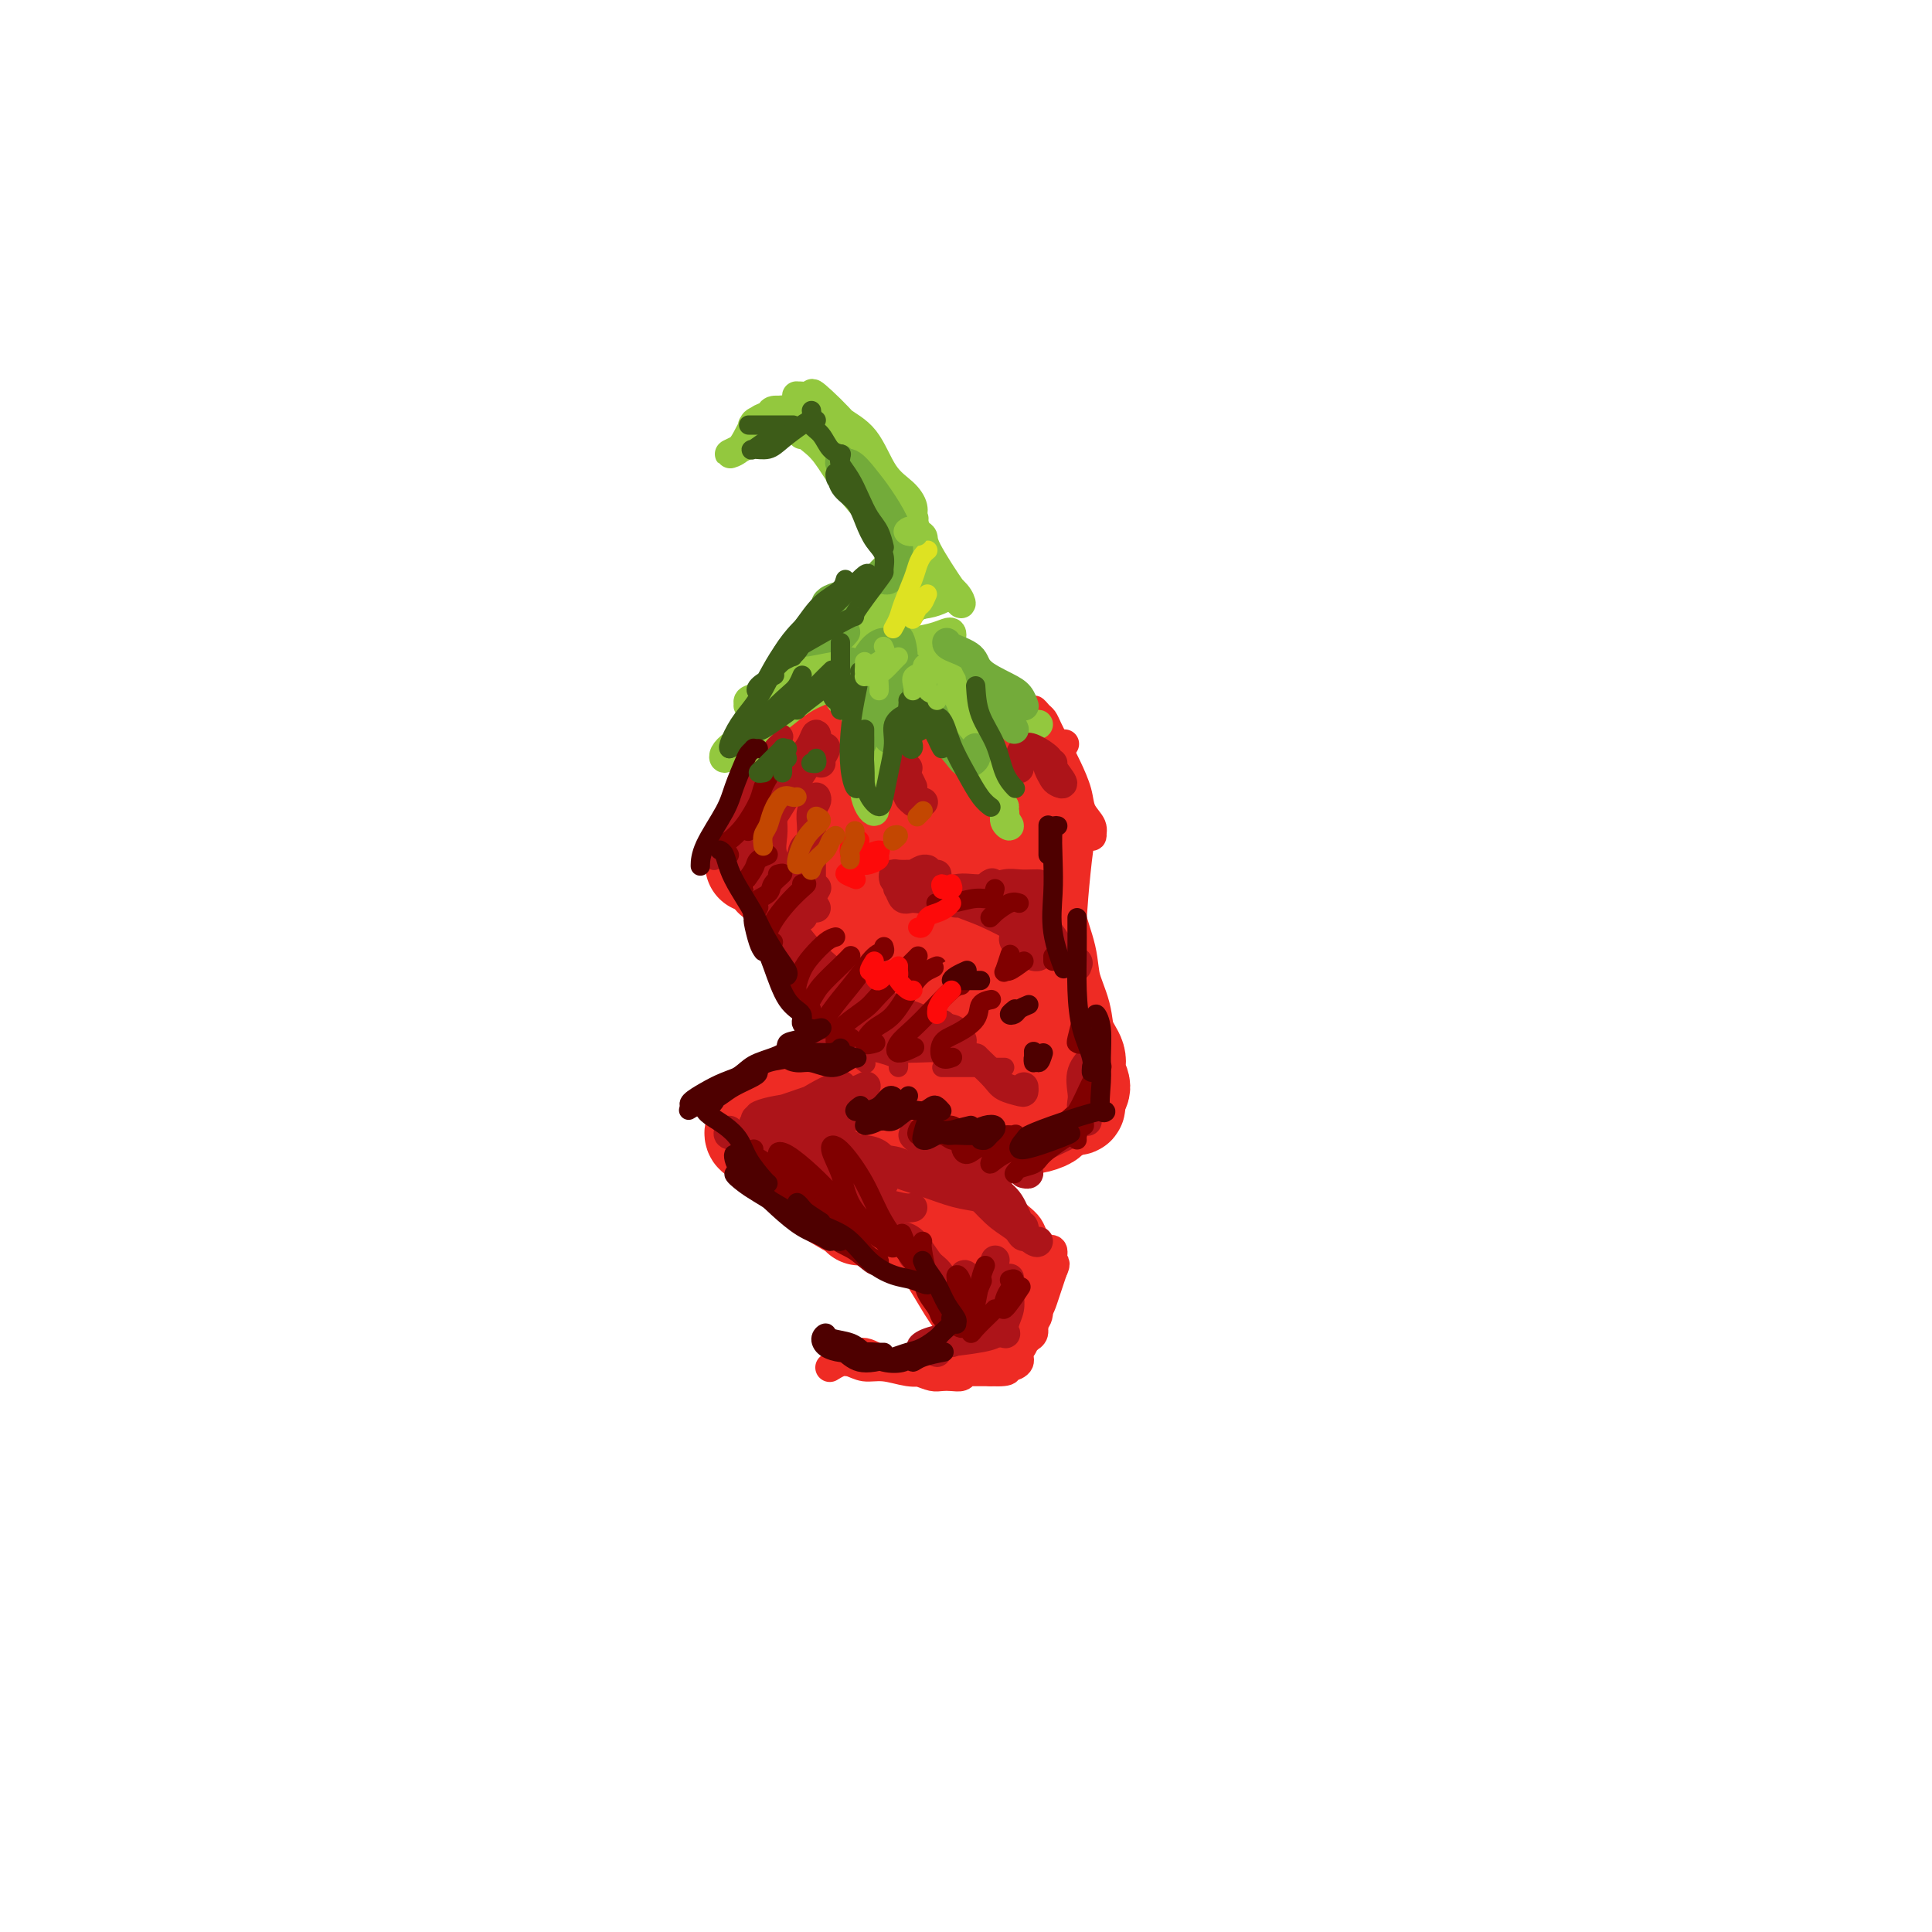 <svg viewBox='0 0 400 400' version='1.1' xmlns='http://www.w3.org/2000/svg' xmlns:xlink='http://www.w3.org/1999/xlink'><g fill='none' stroke='rgb(238,43,36)' stroke-width='20' stroke-linecap='round' stroke-linejoin='round'><path d='M169,155c-0.360,-0.128 -0.720,-0.256 -1,0c-0.280,0.256 -0.482,0.895 -1,2c-0.518,1.105 -1.354,2.674 -2,4c-0.646,1.326 -1.101,2.407 -2,4c-0.899,1.593 -2.242,3.698 -3,5c-0.758,1.302 -0.931,1.801 -1,2c-0.069,0.199 -0.035,0.100 0,0'/><path d='M166,158c0.825,-0.416 1.651,-0.832 2,-1c0.349,-0.168 0.222,-0.090 0,0c-0.222,0.090 -0.539,0.190 -1,1c-0.461,0.810 -1.066,2.328 -2,4c-0.934,1.672 -2.198,3.496 -3,5c-0.802,1.504 -1.143,2.686 -2,4c-0.857,1.314 -2.230,2.758 -3,4c-0.770,1.242 -0.938,2.281 -1,3c-0.062,0.719 -0.017,1.117 0,1c0.017,-0.117 0.005,-0.748 0,-1c-0.005,-0.252 -0.002,-0.126 0,0'/><path d='M172,158c-0.299,0.130 -0.597,0.260 0,0c0.597,-0.260 2.090,-0.911 3,-1c0.910,-0.089 1.236,0.382 3,0c1.764,-0.382 4.967,-1.619 7,-2c2.033,-0.381 2.895,0.094 4,0c1.105,-0.094 2.451,-0.756 4,-1c1.549,-0.244 3.300,-0.070 4,0c0.700,0.070 0.350,0.035 0,0'/><path d='M206,154c0.018,-0.068 0.036,-0.136 0,0c-0.036,0.136 -0.127,0.476 0,1c0.127,0.524 0.470,1.231 1,2c0.530,0.769 1.246,1.601 2,3c0.754,1.399 1.547,3.367 2,5c0.453,1.633 0.565,2.933 1,4c0.435,1.067 1.194,1.903 2,3c0.806,1.097 1.659,2.456 2,3c0.341,0.544 0.171,0.272 0,0'/><path d='M182,159c0.184,-0.469 0.368,-0.939 0,-1c-0.368,-0.061 -1.290,0.285 -2,1c-0.710,0.715 -1.210,1.799 -2,3c-0.790,1.201 -1.872,2.518 -3,4c-1.128,1.482 -2.304,3.130 -3,4c-0.696,0.870 -0.913,0.963 -1,1c-0.087,0.037 -0.043,0.019 0,0'/><path d='M160,181c-0.218,0.348 -0.436,0.695 0,1c0.436,0.305 1.527,0.567 2,1c0.473,0.433 0.327,1.038 1,2c0.673,0.962 2.164,2.280 4,4c1.836,1.720 4.018,3.843 5,5c0.982,1.157 0.764,1.350 2,3c1.236,1.650 3.924,4.757 5,6c1.076,1.243 0.538,0.621 0,0'/><path d='M165,186c-0.131,0.177 -0.262,0.354 0,1c0.262,0.646 0.919,1.761 2,3c1.081,1.239 2.588,2.603 4,5c1.412,2.397 2.729,5.828 4,9c1.271,3.172 2.496,6.085 4,9c1.504,2.915 3.287,5.833 4,7c0.713,1.167 0.357,0.584 0,0'/><path d='M176,169c-0.046,-0.127 -0.093,-0.255 0,0c0.093,0.255 0.324,0.892 1,3c0.676,2.108 1.796,5.686 3,9c1.204,3.314 2.491,6.363 4,10c1.509,3.637 3.240,7.861 5,12c1.760,4.139 3.551,8.191 5,11c1.449,2.809 2.557,4.374 3,5c0.443,0.626 0.222,0.313 0,0'/><path d='M189,171c-0.070,-0.594 -0.140,-1.188 0,-2c0.140,-0.812 0.489,-1.841 1,-1c0.511,0.841 1.184,3.552 2,7c0.816,3.448 1.774,7.631 3,11c1.226,3.369 2.721,5.922 4,9c1.279,3.078 2.343,6.681 4,10c1.657,3.319 3.908,6.355 5,8c1.092,1.645 1.026,1.899 1,2c-0.026,0.101 -0.013,0.051 0,0'/><path d='M203,178c-0.216,-2.351 -0.431,-4.702 0,-6c0.431,-1.298 1.509,-1.545 2,0c0.491,1.545 0.397,4.880 1,8c0.603,3.120 1.904,6.024 3,9c1.096,2.976 1.989,6.023 3,9c1.011,2.977 2.141,5.883 3,8c0.859,2.117 1.447,3.444 2,4c0.553,0.556 1.072,0.342 1,0c-0.072,-0.342 -0.735,-0.812 -1,-1c-0.265,-0.188 -0.133,-0.094 0,0'/><path d='M212,190c-0.407,-1.295 -0.814,-2.589 -1,-4c-0.186,-1.411 -0.152,-2.938 0,-3c0.152,-0.062 0.423,1.343 1,3c0.577,1.657 1.461,3.568 2,6c0.539,2.432 0.734,5.386 1,8c0.266,2.614 0.603,4.889 1,7c0.397,2.111 0.852,4.057 1,5c0.148,0.943 -0.012,0.882 0,1c0.012,0.118 0.196,0.417 0,0c-0.196,-0.417 -0.770,-1.548 -1,-2c-0.230,-0.452 -0.115,-0.226 0,0'/><path d='M209,184c-1.175,-3.838 -2.351,-7.675 -3,-10c-0.649,-2.325 -0.773,-3.136 -1,-3c-0.227,0.136 -0.557,1.219 -1,2c-0.443,0.781 -0.997,1.261 -1,3c-0.003,1.739 0.547,4.737 1,9c0.453,4.263 0.811,9.789 1,14c0.189,4.211 0.211,7.106 0,9c-0.211,1.894 -0.654,2.786 -1,4c-0.346,1.214 -0.593,2.750 -2,2c-1.407,-0.750 -3.973,-3.786 -5,-5c-1.027,-1.214 -0.513,-0.607 0,0'/><path d='M183,177c-0.322,-0.478 -0.643,-0.957 -1,-1c-0.357,-0.043 -0.748,0.348 -1,1c-0.252,0.652 -0.364,1.565 0,3c0.364,1.435 1.205,3.390 2,6c0.795,2.610 1.545,5.873 3,9c1.455,3.127 3.617,6.116 5,9c1.383,2.884 1.988,5.661 3,8c1.012,2.339 2.432,4.240 3,5c0.568,0.760 0.284,0.380 0,0'/><path d='M211,177c0.211,-0.091 0.423,-0.182 1,1c0.577,1.182 1.521,3.638 2,6c0.479,2.362 0.494,4.631 1,7c0.506,2.369 1.502,4.840 2,7c0.498,2.160 0.496,4.009 1,6c0.504,1.991 1.513,4.123 2,6c0.487,1.877 0.452,3.500 1,5c0.548,1.500 1.678,2.879 2,4c0.322,1.121 -0.165,1.985 0,3c0.165,1.015 0.983,2.180 1,3c0.017,0.820 -0.768,1.294 -1,2c-0.232,0.706 0.088,1.642 0,2c-0.088,0.358 -0.585,0.137 -1,0c-0.415,-0.137 -0.748,-0.190 -1,0c-0.252,0.190 -0.424,0.625 -1,1c-0.576,0.375 -1.557,0.692 -2,1c-0.443,0.308 -0.348,0.608 -1,1c-0.652,0.392 -2.050,0.876 -3,1c-0.950,0.124 -1.451,-0.110 -2,0c-0.549,0.110 -1.147,0.566 -2,1c-0.853,0.434 -1.961,0.845 -3,1c-1.039,0.155 -2.011,0.053 -3,0c-0.989,-0.053 -1.997,-0.056 -3,0c-1.003,0.056 -2.003,0.173 -3,0c-0.997,-0.173 -1.992,-0.635 -3,-1c-1.008,-0.365 -2.030,-0.634 -3,-1c-0.970,-0.366 -1.889,-0.830 -3,-1c-1.111,-0.170 -2.415,-0.046 -3,0c-0.585,0.046 -0.453,0.013 -1,0c-0.547,-0.013 -1.774,-0.007 -3,0'/><path d='M182,232c-4.111,-0.689 -1.889,-0.911 -1,-1c0.889,-0.089 0.444,-0.044 0,0'/><path d='M205,225c-0.907,0.332 -1.814,0.663 -3,1c-1.186,0.337 -2.653,0.678 -4,1c-1.347,0.322 -2.576,0.624 -4,1c-1.424,0.376 -3.043,0.826 -5,1c-1.957,0.174 -4.251,0.071 -6,0c-1.749,-0.071 -2.952,-0.110 -6,0c-3.048,0.110 -7.940,0.368 -11,1c-3.060,0.632 -4.288,1.637 -5,2c-0.712,0.363 -0.907,0.083 -1,0c-0.093,-0.083 -0.084,0.029 0,0c0.084,-0.029 0.243,-0.201 0,0c-0.243,0.201 -0.889,0.775 -1,1c-0.111,0.225 0.314,0.100 0,0c-0.314,-0.100 -1.368,-0.176 -2,0c-0.632,0.176 -0.842,0.604 -1,1c-0.158,0.396 -0.263,0.759 0,1c0.263,0.241 0.894,0.358 2,1c1.106,0.642 2.689,1.808 4,3c1.311,1.192 2.351,2.411 4,4c1.649,1.589 3.906,3.550 6,5c2.094,1.450 4.025,2.390 5,3c0.975,0.610 0.993,0.888 1,1c0.007,0.112 0.004,0.056 0,0'/><path d='M165,237c0.010,-0.377 0.019,-0.753 0,-1c-0.019,-0.247 -0.068,-0.364 0,0c0.068,0.364 0.252,1.208 1,2c0.748,0.792 2.061,1.533 4,3c1.939,1.467 4.506,3.661 6,5c1.494,1.339 1.916,1.823 3,3c1.084,1.177 2.830,3.048 4,4c1.170,0.952 1.763,0.986 2,1c0.237,0.014 0.119,0.007 0,0'/><path d='M173,239c-0.353,0.109 -0.706,0.218 -1,0c-0.294,-0.218 -0.530,-0.764 0,-1c0.530,-0.236 1.826,-0.161 3,1c1.174,1.161 2.225,3.410 4,5c1.775,1.590 4.273,2.521 6,4c1.727,1.479 2.684,3.507 4,5c1.316,1.493 2.992,2.452 4,3c1.008,0.548 1.348,0.686 2,1c0.652,0.314 1.615,0.804 2,1c0.385,0.196 0.193,0.098 0,0'/><path d='M184,233c-0.070,-0.353 -0.140,-0.707 0,-1c0.140,-0.293 0.490,-0.526 1,0c0.510,0.526 1.178,1.810 2,3c0.822,1.190 1.796,2.286 3,4c1.204,1.714 2.638,4.046 4,6c1.362,1.954 2.652,3.529 4,5c1.348,1.471 2.753,2.838 4,4c1.247,1.162 2.336,2.121 3,3c0.664,0.879 0.904,1.680 1,2c0.096,0.320 0.048,0.160 0,0'/><path d='M174,233c-0.799,0.079 -1.597,0.158 -2,0c-0.403,-0.158 -0.409,-0.554 0,0c0.409,0.554 1.234,2.059 2,3c0.766,0.941 1.472,1.320 3,3c1.528,1.680 3.876,4.661 6,7c2.124,2.339 4.023,4.034 6,6c1.977,1.966 4.032,4.201 6,7c1.968,2.799 3.848,6.162 5,8c1.152,1.838 1.577,2.153 2,3c0.423,0.847 0.845,2.227 1,3c0.155,0.773 0.042,0.939 0,1c-0.042,0.061 -0.012,0.017 0,0c0.012,-0.017 0.006,-0.009 0,0'/></g>
<g fill='none' stroke='rgb(238,43,36)' stroke-width='6' stroke-linecap='round' stroke-linejoin='round'><path d='M172,283c-0.181,0.113 -0.362,0.225 0,0c0.362,-0.225 1.268,-0.789 2,-1c0.732,-0.211 1.289,-0.071 2,0c0.711,0.071 1.577,0.071 3,0c1.423,-0.071 3.402,-0.215 5,0c1.598,0.215 2.815,0.789 4,1c1.185,0.211 2.339,0.059 4,0c1.661,-0.059 3.830,-0.026 5,0c1.170,0.026 1.341,0.046 2,0c0.659,-0.046 1.806,-0.156 2,0c0.194,0.156 -0.566,0.578 -1,1c-0.434,0.422 -0.541,0.842 -1,1c-0.459,0.158 -1.271,0.053 -2,0c-0.729,-0.053 -1.377,-0.054 -2,0c-0.623,0.054 -1.223,0.164 -2,0c-0.777,-0.164 -1.730,-0.601 -3,-1c-1.270,-0.399 -2.855,-0.758 -4,-1c-1.145,-0.242 -1.849,-0.366 -3,-1c-1.151,-0.634 -2.748,-1.779 -4,-2c-1.252,-0.221 -2.159,0.481 -3,1c-0.841,0.519 -1.616,0.856 -2,1c-0.384,0.144 -0.378,0.095 0,0c0.378,-0.095 1.128,-0.236 2,0c0.872,0.236 1.866,0.848 3,1c1.134,0.152 2.407,-0.155 4,0c1.593,0.155 3.504,0.774 5,1c1.496,0.226 2.576,0.061 4,0c1.424,-0.061 3.191,-0.016 5,0c1.809,0.016 3.660,0.005 5,0c1.340,-0.005 2.170,-0.002 3,0'/><path d='M205,284c5.139,0.228 3.487,-0.701 3,-1c-0.487,-0.299 0.191,0.031 1,0c0.809,-0.031 1.747,-0.423 2,-1c0.253,-0.577 -0.181,-1.338 0,-2c0.181,-0.662 0.976,-1.223 1,-2c0.024,-0.777 -0.723,-1.769 -1,-3c-0.277,-1.231 -0.086,-2.701 0,-4c0.086,-1.299 0.065,-2.427 0,-4c-0.065,-1.573 -0.176,-3.590 0,-5c0.176,-1.410 0.638,-2.212 1,-3c0.362,-0.788 0.625,-1.562 1,-2c0.375,-0.438 0.861,-0.539 1,0c0.139,0.539 -0.071,1.717 0,3c0.071,1.283 0.422,2.672 0,4c-0.422,1.328 -1.618,2.595 -2,4c-0.382,1.405 0.050,2.948 0,4c-0.050,1.052 -0.581,1.612 -1,2c-0.419,0.388 -0.725,0.602 0,0c0.725,-0.602 2.482,-2.022 3,-3c0.518,-0.978 -0.204,-1.514 0,-3c0.204,-1.486 1.334,-3.920 2,-5c0.666,-1.080 0.868,-0.805 1,-1c0.132,-0.195 0.192,-0.859 0,-1c-0.192,-0.141 -0.637,0.240 -1,1c-0.363,0.760 -0.644,1.897 -1,3c-0.356,1.103 -0.786,2.171 -1,3c-0.214,0.829 -0.212,1.418 0,2c0.212,0.582 0.634,1.156 1,1c0.366,-0.156 0.675,-1.042 1,-2c0.325,-0.958 0.664,-1.988 1,-3c0.336,-1.012 0.668,-2.006 1,-3'/><path d='M218,263c0.915,-1.730 0.203,-1.555 0,-2c-0.203,-0.445 0.103,-1.512 0,-2c-0.103,-0.488 -0.615,-0.398 -1,0c-0.385,0.398 -0.643,1.105 -1,2c-0.357,0.895 -0.814,1.979 -1,3c-0.186,1.021 -0.101,1.978 0,3c0.101,1.022 0.219,2.110 0,3c-0.219,0.890 -0.776,1.583 -1,2c-0.224,0.417 -0.114,0.557 0,1c0.114,0.443 0.231,1.189 0,2c-0.231,0.811 -0.809,1.689 -1,2c-0.191,0.311 0.005,0.056 0,0c-0.005,-0.056 -0.213,0.087 0,0c0.213,-0.087 0.845,-0.402 1,-1c0.155,-0.598 -0.169,-1.477 0,-2c0.169,-0.523 0.830,-0.689 1,-2c0.170,-1.311 -0.150,-3.769 0,-5c0.150,-1.231 0.769,-1.237 1,-2c0.231,-0.763 0.073,-2.284 0,-3c-0.073,-0.716 -0.060,-0.629 0,-1c0.060,-0.371 0.168,-1.202 0,-2c-0.168,-0.798 -0.612,-1.565 -1,-2c-0.388,-0.435 -0.720,-0.540 -1,-1c-0.280,-0.460 -0.509,-1.275 -1,-2c-0.491,-0.725 -1.245,-1.360 -2,-2c-0.755,-0.640 -1.512,-1.285 -2,-2c-0.488,-0.715 -0.708,-1.500 -1,-2c-0.292,-0.500 -0.655,-0.714 -1,-1c-0.345,-0.286 -0.673,-0.643 -1,-1'/><path d='M206,246c-1.442,-2.238 -0.046,-1.332 0,-1c0.046,0.332 -1.257,0.089 -2,0c-0.743,-0.089 -0.927,-0.026 -1,0c-0.073,0.026 -0.037,0.013 0,0'/><path d='M153,175c-0.008,0.067 -0.016,0.134 0,0c0.016,-0.134 0.058,-0.471 0,-1c-0.058,-0.529 -0.214,-1.252 0,-2c0.214,-0.748 0.799,-1.520 1,-2c0.201,-0.480 0.018,-0.667 0,-1c-0.018,-0.333 0.130,-0.810 0,-1c-0.130,-0.190 -0.538,-0.092 -1,0c-0.462,0.092 -0.977,0.178 -1,0c-0.023,-0.178 0.447,-0.620 1,-1c0.553,-0.380 1.189,-0.696 2,-2c0.811,-1.304 1.795,-3.595 3,-5c1.205,-1.405 2.630,-1.924 4,-3c1.370,-1.076 2.687,-2.709 4,-4c1.313,-1.291 2.624,-2.241 4,-3c1.376,-0.759 2.818,-1.327 4,-2c1.182,-0.673 2.106,-1.449 3,-2c0.894,-0.551 1.759,-0.876 2,-1c0.241,-0.124 -0.140,-0.047 0,0c0.140,0.047 0.803,0.063 1,0c0.197,-0.063 -0.071,-0.205 0,0c0.071,0.205 0.482,0.758 1,1c0.518,0.242 1.145,0.174 2,0c0.855,-0.174 1.940,-0.455 3,0c1.060,0.455 2.095,1.645 3,2c0.905,0.355 1.680,-0.126 3,0c1.320,0.126 3.185,0.860 5,1c1.815,0.140 3.579,-0.313 5,0c1.421,0.313 2.498,1.392 4,2c1.502,0.608 3.429,0.745 5,1c1.571,0.255 2.785,0.627 4,1'/><path d='M215,153c6.440,1.310 3.542,1.083 3,1c-0.542,-0.083 1.274,-0.024 2,0c0.726,0.024 0.363,0.012 0,0'/><path d='M217,151c-0.709,-0.594 -1.417,-1.188 -2,-2c-0.583,-0.812 -1.040,-1.841 -1,-2c0.040,-0.159 0.577,0.553 1,1c0.423,0.447 0.733,0.629 1,1c0.267,0.371 0.490,0.931 1,2c0.510,1.069 1.307,2.646 2,4c0.693,1.354 1.281,2.486 2,4c0.719,1.514 1.567,3.412 2,5c0.433,1.588 0.450,2.868 1,4c0.550,1.132 1.632,2.118 2,3c0.368,0.882 0.022,1.661 0,2c-0.022,0.339 0.281,0.237 0,-1c-0.281,-1.237 -1.147,-3.610 -2,0c-0.853,3.610 -1.693,13.202 -2,18c-0.307,4.798 -0.082,4.802 0,5c0.082,0.198 0.022,0.592 0,1c-0.022,0.408 -0.006,0.831 0,1c0.006,0.169 0.003,0.085 0,0'/></g>
<g fill='none' stroke='rgb(147,200,62)' stroke-width='6' stroke-linecap='round' stroke-linejoin='round'><path d='M166,90c-0.012,-0.292 -0.023,-0.583 0,-1c0.023,-0.417 0.081,-0.959 0,-1c-0.081,-0.041 -0.300,0.418 0,1c0.300,0.582 1.120,1.286 2,2c0.880,0.714 1.819,1.439 3,3c1.181,1.561 2.604,3.960 4,6c1.396,2.040 2.766,3.722 4,5c1.234,1.278 2.332,2.152 3,3c0.668,0.848 0.905,1.671 1,2c0.095,0.329 0.047,0.165 0,0'/><path d='M171,90c0.344,0.282 0.689,0.564 0,0c-0.689,-0.564 -2.410,-1.974 -3,-3c-0.590,-1.026 -0.047,-1.667 0,-2c0.047,-0.333 -0.401,-0.357 0,0c0.401,0.357 1.650,1.095 3,2c1.350,0.905 2.801,1.977 4,3c1.199,1.023 2.147,1.998 4,4c1.853,2.002 4.612,5.030 6,7c1.388,1.970 1.405,2.881 2,4c0.595,1.119 1.768,2.444 2,3c0.232,0.556 -0.476,0.342 -1,0c-0.524,-0.342 -0.864,-0.812 -1,-1c-0.136,-0.188 -0.068,-0.094 0,0'/><path d='M174,89c-0.604,-0.525 -1.208,-1.050 -2,-2c-0.792,-0.950 -1.774,-2.326 -2,-3c-0.226,-0.674 0.302,-0.645 1,0c0.698,0.645 1.564,1.905 3,3c1.436,1.095 3.442,2.023 5,4c1.558,1.977 2.669,5.001 4,7c1.331,1.999 2.883,2.971 4,4c1.117,1.029 1.799,2.113 2,3c0.201,0.887 -0.079,1.578 0,2c0.079,0.422 0.517,0.577 0,0c-0.517,-0.577 -1.989,-1.886 -3,-3c-1.011,-1.114 -1.562,-2.032 -3,-4c-1.438,-1.968 -3.765,-4.986 -5,-7c-1.235,-2.014 -1.378,-3.023 -3,-5c-1.622,-1.977 -4.722,-4.923 -6,-6c-1.278,-1.077 -0.733,-0.286 -1,0c-0.267,0.286 -1.345,0.068 -2,0c-0.655,-0.068 -0.888,0.015 -1,0c-0.112,-0.015 -0.102,-0.128 0,0c0.102,0.128 0.296,0.496 1,1c0.704,0.504 1.917,1.145 3,2c1.083,0.855 2.036,1.925 3,3c0.964,1.075 1.941,2.156 3,4c1.059,1.844 2.201,4.450 3,6c0.799,1.550 1.256,2.042 2,3c0.744,0.958 1.777,2.380 2,3c0.223,0.620 -0.363,0.436 -1,0c-0.637,-0.436 -1.325,-1.125 -2,-2c-0.675,-0.875 -1.338,-1.938 -2,-3'/><path d='M177,99c-1.358,-1.595 -2.252,-3.081 -3,-4c-0.748,-0.919 -1.351,-1.269 -2,-2c-0.649,-0.731 -1.344,-1.842 -2,-3c-0.656,-1.158 -1.274,-2.363 -2,-3c-0.726,-0.637 -1.560,-0.708 -2,-1c-0.440,-0.292 -0.484,-0.807 -1,-1c-0.516,-0.193 -1.503,-0.064 -2,0c-0.497,0.064 -0.503,0.064 -1,0c-0.497,-0.064 -1.483,-0.193 -2,0c-0.517,0.193 -0.564,0.707 -1,1c-0.436,0.293 -1.260,0.363 -2,1c-0.740,0.637 -1.395,1.840 -2,3c-0.605,1.160 -1.160,2.277 -2,3c-0.840,0.723 -1.964,1.053 -2,1c-0.036,-0.053 1.018,-0.487 2,-1c0.982,-0.513 1.893,-1.105 3,-2c1.107,-0.895 2.409,-2.093 3,-3c0.591,-0.907 0.472,-1.522 1,-2c0.528,-0.478 1.703,-0.818 2,-1c0.297,-0.182 -0.285,-0.207 -1,0c-0.715,0.207 -1.565,0.645 -2,1c-0.435,0.355 -0.457,0.628 -1,1c-0.543,0.372 -1.609,0.843 -2,1c-0.391,0.157 -0.107,-0.000 0,0c0.107,0.000 0.037,0.157 0,0c-0.037,-0.157 -0.041,-0.630 1,-1c1.041,-0.370 3.126,-0.638 4,-1c0.874,-0.362 0.535,-0.818 1,-1c0.465,-0.182 1.732,-0.091 3,0'/><path d='M181,101c0.405,0.319 0.811,0.638 1,1c0.189,0.362 0.162,0.768 1,2c0.838,1.232 2.541,3.291 4,5c1.459,1.709 2.674,3.067 4,5c1.326,1.933 2.761,4.441 4,6c1.239,1.559 2.280,2.171 3,3c0.720,0.829 1.117,1.877 1,2c-0.117,0.123 -0.748,-0.679 -1,-1c-0.252,-0.321 -0.126,-0.160 0,0'/><path d='M185,104c-0.028,-0.195 -0.057,-0.390 0,0c0.057,0.390 0.198,1.366 1,2c0.802,0.634 2.264,0.926 3,2c0.736,1.074 0.747,2.931 1,4c0.253,1.069 0.749,1.350 1,2c0.251,0.650 0.259,1.669 0,2c-0.259,0.331 -0.783,-0.025 -1,0c-0.217,0.025 -0.127,0.432 -1,1c-0.873,0.568 -2.708,1.299 -4,2c-1.292,0.701 -2.042,1.373 -3,2c-0.958,0.627 -2.123,1.208 -5,3c-2.877,1.792 -7.467,4.795 -9,6c-1.533,1.205 -0.009,0.612 1,0c1.009,-0.612 1.502,-1.242 3,-2c1.498,-0.758 3.999,-1.645 5,-2c1.001,-0.355 0.500,-0.177 0,0'/><path d='M188,114c-0.271,0.381 -0.542,0.761 -1,1c-0.458,0.239 -1.102,0.335 -2,1c-0.898,0.665 -2.051,1.897 -3,3c-0.949,1.103 -1.696,2.075 -3,3c-1.304,0.925 -3.166,1.801 -5,3c-1.834,1.199 -3.641,2.719 -5,4c-1.359,1.281 -2.269,2.322 -3,3c-0.731,0.678 -1.284,0.994 -1,1c0.284,0.006 1.406,-0.297 2,-1c0.594,-0.703 0.660,-1.805 2,-3c1.340,-1.195 3.954,-2.484 5,-3c1.046,-0.516 0.523,-0.258 0,0'/><path d='M185,113c0.276,-0.826 0.552,-1.653 1,-2c0.448,-0.347 1.069,-0.215 1,0c-0.069,0.215 -0.828,0.513 -1,1c-0.172,0.487 0.241,1.164 0,2c-0.241,0.836 -1.137,1.832 -2,3c-0.863,1.168 -1.694,2.507 -2,3c-0.306,0.493 -0.087,0.141 0,0c0.087,-0.141 0.044,-0.070 0,0'/><path d='M189,113c0.063,-0.709 0.127,-1.417 0,-2c-0.127,-0.583 -0.444,-1.040 0,-1c0.444,0.040 1.649,0.579 2,1c0.351,0.421 -0.153,0.725 1,3c1.153,2.275 3.964,6.521 5,8c1.036,1.479 0.297,0.189 0,0c-0.297,-0.189 -0.154,0.721 0,1c0.154,0.279 0.317,-0.073 0,0c-0.317,0.073 -1.116,0.571 -2,1c-0.884,0.429 -1.854,0.788 -3,1c-1.146,0.212 -2.467,0.276 -4,1c-1.533,0.724 -3.276,2.107 -5,3c-1.724,0.893 -3.427,1.295 -5,2c-1.573,0.705 -3.015,1.713 -4,2c-0.985,0.287 -1.512,-0.148 -2,0c-0.488,0.148 -0.938,0.880 -1,1c-0.062,0.120 0.262,-0.372 1,-1c0.738,-0.628 1.889,-1.391 3,-2c1.111,-0.609 2.181,-1.063 4,-2c1.819,-0.937 4.387,-2.356 6,-3c1.613,-0.644 2.272,-0.512 3,-1c0.728,-0.488 1.525,-1.595 2,-2c0.475,-0.405 0.628,-0.109 1,0c0.372,0.109 0.963,0.031 1,0c0.037,-0.031 -0.482,-0.016 -1,0'/><path d='M191,123c2.775,-1.795 -0.289,-0.783 -2,0c-1.711,0.783 -2.071,1.337 -3,2c-0.929,0.663 -2.429,1.436 -4,2c-1.571,0.564 -3.215,0.921 -5,2c-1.785,1.079 -3.711,2.882 -5,4c-1.289,1.118 -1.941,1.551 -3,2c-1.059,0.449 -2.526,0.914 -3,1c-0.474,0.086 0.045,-0.206 0,0c-0.045,0.206 -0.656,0.911 0,1c0.656,0.089 2.577,-0.438 4,-1c1.423,-0.562 2.349,-1.160 4,-2c1.651,-0.840 4.028,-1.921 6,-3c1.972,-1.079 3.538,-2.155 5,-3c1.462,-0.845 2.821,-1.459 4,-2c1.179,-0.541 2.178,-1.008 2,-1c-0.178,0.008 -1.531,0.491 -2,1c-0.469,0.509 -0.053,1.044 -2,2c-1.947,0.956 -6.258,2.334 -8,3c-1.742,0.666 -0.913,0.620 -1,1c-0.087,0.380 -1.088,1.185 -2,2c-0.912,0.815 -1.736,1.641 -2,2c-0.264,0.359 0.033,0.251 1,0c0.967,-0.251 2.605,-0.645 4,-1c1.395,-0.355 2.545,-0.670 4,-1c1.455,-0.330 3.213,-0.674 5,-1c1.787,-0.326 3.602,-0.634 5,-1c1.398,-0.366 2.380,-0.792 3,-1c0.620,-0.208 0.877,-0.200 1,0c0.123,0.200 0.110,0.592 0,1c-0.110,0.408 -0.317,0.831 -1,1c-0.683,0.169 -1.841,0.085 -3,0'/><path d='M193,133c-1.225,0.536 -2.787,0.876 -4,1c-1.213,0.124 -2.078,0.032 -3,0c-0.922,-0.032 -1.900,-0.006 -3,0c-1.100,0.006 -2.322,-0.009 -3,0c-0.678,0.009 -0.811,0.043 -1,0c-0.189,-0.043 -0.433,-0.163 0,0c0.433,0.163 1.544,0.609 3,1c1.456,0.391 3.257,0.726 5,1c1.743,0.274 3.429,0.488 5,1c1.571,0.512 3.027,1.322 5,2c1.973,0.678 4.462,1.224 6,2c1.538,0.776 2.124,1.781 3,2c0.876,0.219 2.042,-0.348 3,0c0.958,0.348 1.706,1.609 2,2c0.294,0.391 0.132,-0.090 0,0c-0.132,0.090 -0.233,0.752 -1,1c-0.767,0.248 -2.198,0.082 -3,0c-0.802,-0.082 -0.975,-0.082 -1,0c-0.025,0.082 0.099,0.244 0,0c-0.099,-0.244 -0.421,-0.895 -1,-1c-0.579,-0.105 -1.414,0.336 -2,0c-0.586,-0.336 -0.924,-1.449 -2,-2c-1.076,-0.551 -2.891,-0.540 -4,-1c-1.109,-0.460 -1.513,-1.391 -3,-2c-1.487,-0.609 -4.058,-0.895 -6,-1c-1.942,-0.105 -3.253,-0.028 -5,0c-1.747,0.028 -3.928,0.008 -6,0c-2.072,-0.008 -4.036,-0.004 -6,0'/><path d='M171,139c-3.224,0.391 -2.784,1.370 -3,2c-0.216,0.630 -1.087,0.911 -2,1c-0.913,0.089 -1.869,-0.014 -2,0c-0.131,0.014 0.561,0.147 1,0c0.439,-0.147 0.624,-0.572 1,-1c0.376,-0.428 0.942,-0.859 1,-1c0.058,-0.141 -0.393,0.007 -1,0c-0.607,-0.007 -1.372,-0.171 -2,0c-0.628,0.171 -1.121,0.676 -2,1c-0.879,0.324 -2.146,0.465 -3,1c-0.854,0.535 -1.295,1.463 -2,2c-0.705,0.537 -1.675,0.683 -2,1c-0.325,0.317 -0.005,0.807 0,1c0.005,0.193 -0.307,0.091 0,0c0.307,-0.091 1.231,-0.172 2,0c0.769,0.172 1.384,0.596 3,0c1.616,-0.596 4.235,-2.213 6,-3c1.765,-0.787 2.677,-0.745 4,-2c1.323,-1.255 3.056,-3.808 4,-5c0.944,-1.192 1.099,-1.022 1,-1c-0.099,0.022 -0.451,-0.105 -1,0c-0.549,0.105 -1.295,0.440 -2,1c-0.705,0.560 -1.368,1.343 -2,2c-0.632,0.657 -1.234,1.188 -2,2c-0.766,0.812 -1.697,1.905 -3,3c-1.303,1.095 -2.978,2.190 -4,3c-1.022,0.810 -1.391,1.333 -2,2c-0.609,0.667 -1.460,1.476 -2,2c-0.540,0.524 -0.770,0.762 -1,1'/><path d='M156,151c-2.702,2.192 -0.457,0.173 1,-1c1.457,-1.173 2.125,-1.499 3,-2c0.875,-0.501 1.958,-1.177 3,-2c1.042,-0.823 2.043,-1.792 3,-3c0.957,-1.208 1.870,-2.656 3,-4c1.130,-1.344 2.477,-2.583 3,-3c0.523,-0.417 0.224,-0.013 0,0c-0.224,0.013 -0.371,-0.366 -1,0c-0.629,0.366 -1.740,1.478 -3,3c-1.260,1.522 -2.669,3.456 -4,5c-1.331,1.544 -2.585,2.699 -4,4c-1.415,1.301 -2.991,2.748 -4,4c-1.009,1.252 -1.450,2.310 -2,3c-0.550,0.690 -1.207,1.011 -1,1c0.207,-0.011 1.279,-0.355 2,-1c0.721,-0.645 1.091,-1.591 2,-3c0.909,-1.409 2.357,-3.279 3,-4c0.643,-0.721 0.480,-0.292 0,0c-0.480,0.292 -1.278,0.446 -2,1c-0.722,0.554 -1.367,1.508 -2,2c-0.633,0.492 -1.255,0.523 -2,1c-0.745,0.477 -1.613,1.401 -2,2c-0.387,0.599 -0.292,0.874 0,1c0.292,0.126 0.780,0.105 1,0c0.220,-0.105 0.172,-0.293 1,-1c0.828,-0.707 2.531,-1.932 4,-3c1.469,-1.068 2.703,-1.980 4,-3c1.297,-1.020 2.656,-2.149 4,-3c1.344,-0.851 2.672,-1.426 4,-2'/><path d='M170,143c3.589,-2.218 3.561,-2.264 4,-3c0.439,-0.736 1.345,-2.163 2,-3c0.655,-0.837 1.058,-1.084 1,-1c-0.058,0.084 -0.578,0.500 -1,1c-0.422,0.500 -0.748,1.085 -2,2c-1.252,0.915 -3.431,2.160 -5,3c-1.569,0.840 -2.529,1.275 -4,2c-1.471,0.725 -3.452,1.740 -5,3c-1.548,1.260 -2.661,2.766 -4,4c-1.339,1.234 -2.904,2.195 -4,3c-1.096,0.805 -1.722,1.453 -2,2c-0.278,0.547 -0.206,0.992 0,1c0.206,0.008 0.546,-0.421 1,-1c0.454,-0.579 1.020,-1.310 2,-2c0.980,-0.690 2.373,-1.340 3,-2c0.627,-0.660 0.488,-1.329 1,-2c0.512,-0.671 1.673,-1.345 3,-2c1.327,-0.655 2.818,-1.291 4,-2c1.182,-0.709 2.054,-1.492 3,-2c0.946,-0.508 1.967,-0.740 3,-1c1.033,-0.260 2.077,-0.549 3,-1c0.923,-0.451 1.726,-1.065 2,-1c0.274,0.065 0.019,0.810 0,1c-0.019,0.190 0.198,-0.174 0,0c-0.198,0.174 -0.809,0.886 -1,1c-0.191,0.114 0.040,-0.370 0,0c-0.040,0.370 -0.351,1.594 0,2c0.351,0.406 1.364,-0.006 2,0c0.636,0.006 0.896,0.430 1,1c0.104,0.570 0.052,1.285 0,2'/><path d='M177,148c0.785,1.719 0.749,3.017 1,4c0.251,0.983 0.789,1.651 1,3c0.211,1.349 0.095,3.378 0,5c-0.095,1.622 -0.168,2.836 0,4c0.168,1.164 0.577,2.279 1,3c0.423,0.721 0.859,1.047 1,1c0.141,-0.047 -0.015,-0.469 0,-1c0.015,-0.531 0.200,-1.171 0,-2c-0.200,-0.829 -0.785,-1.846 -1,-3c-0.215,-1.154 -0.058,-2.444 0,-4c0.058,-1.556 0.019,-3.378 0,-5c-0.019,-1.622 -0.018,-3.044 0,-4c0.018,-0.956 0.054,-1.447 0,-2c-0.054,-0.553 -0.196,-1.168 0,-1c0.196,0.168 0.732,1.120 1,2c0.268,0.880 0.268,1.687 0,4c-0.268,2.313 -0.803,6.130 -1,8c-0.197,1.870 -0.055,1.791 0,2c0.055,0.209 0.022,0.705 0,1c-0.022,0.295 -0.034,0.390 0,0c0.034,-0.390 0.114,-1.266 0,-2c-0.114,-0.734 -0.421,-1.327 0,-3c0.421,-1.673 1.570,-4.427 2,-6c0.430,-1.573 0.142,-1.964 0,-3c-0.142,-1.036 -0.138,-2.718 0,-4c0.138,-1.282 0.410,-2.166 1,-3c0.590,-0.834 1.498,-1.619 2,-2c0.502,-0.381 0.599,-0.360 1,0c0.401,0.360 1.108,1.058 2,2c0.892,0.942 1.969,2.126 3,3c1.031,0.874 2.015,1.437 3,2'/><path d='M194,147c2.128,1.431 2.949,1.509 4,2c1.051,0.491 2.334,1.395 3,2c0.666,0.605 0.716,0.911 1,1c0.284,0.089 0.803,-0.038 1,0c0.197,0.038 0.071,0.242 -1,0c-1.071,-0.242 -3.088,-0.930 -4,-1c-0.912,-0.070 -0.717,0.480 -2,0c-1.283,-0.480 -4.042,-1.989 -6,-3c-1.958,-1.011 -3.115,-1.525 -4,-2c-0.885,-0.475 -1.498,-0.911 -2,-1c-0.502,-0.089 -0.892,0.168 -1,0c-0.108,-0.168 0.066,-0.760 0,-1c-0.066,-0.240 -0.373,-0.126 0,0c0.373,0.126 1.427,0.266 3,1c1.573,0.734 3.665,2.062 5,3c1.335,0.938 1.911,1.486 3,2c1.089,0.514 2.689,0.993 5,4c2.311,3.007 5.333,8.541 7,11c1.667,2.459 1.979,1.844 2,2c0.021,0.156 -0.248,1.084 0,2c0.248,0.916 1.014,1.820 1,2c-0.014,0.180 -0.808,-0.363 -1,-1c-0.192,-0.637 0.217,-1.366 0,-2c-0.217,-0.634 -1.059,-1.171 -2,-3c-0.941,-1.829 -1.981,-4.949 -3,-7c-1.019,-2.051 -2.015,-3.034 -3,-4c-0.985,-0.966 -1.957,-1.914 -3,-3c-1.043,-1.086 -2.155,-2.310 -3,-3c-0.845,-0.690 -1.422,-0.845 -2,-1'/><path d='M192,147c-1.939,-1.867 -1.287,-1.034 -1,-1c0.287,0.034 0.211,-0.730 0,-1c-0.211,-0.270 -0.555,-0.045 0,0c0.555,0.045 2.010,-0.089 3,0c0.990,0.089 1.515,0.402 3,1c1.485,0.598 3.929,1.480 6,2c2.071,0.520 3.768,0.676 5,1c1.232,0.324 1.999,0.815 3,1c1.001,0.185 2.235,0.064 3,0c0.765,-0.064 1.062,-0.072 1,0c-0.062,0.072 -0.484,0.223 -1,0c-0.516,-0.223 -1.127,-0.819 -2,-1c-0.873,-0.181 -2.007,0.052 -3,0c-0.993,-0.052 -1.844,-0.390 -3,-1c-1.156,-0.610 -2.618,-1.491 -4,-2c-1.382,-0.509 -2.686,-0.644 -3,-1c-0.314,-0.356 0.361,-0.932 1,-1c0.639,-0.068 1.244,0.374 3,1c1.756,0.626 4.665,1.438 6,2c1.335,0.562 1.096,0.875 1,1c-0.096,0.125 -0.048,0.063 0,0'/></g>
<g fill='none' stroke='rgb(173,20,25)' stroke-width='4' stroke-linecap='round' stroke-linejoin='round'><path d='M162,152c0.218,0.262 0.436,0.524 0,1c-0.436,0.476 -1.524,1.165 -2,2c-0.476,0.835 -0.338,1.814 -1,3c-0.662,1.186 -2.125,2.577 -3,4c-0.875,1.423 -1.162,2.876 -2,4c-0.838,1.124 -2.226,1.918 -3,3c-0.774,1.082 -0.936,2.452 -1,3c-0.064,0.548 -0.032,0.274 0,0'/><path d='M164,157c0.050,-0.444 0.099,-0.888 0,-1c-0.099,-0.112 -0.348,0.109 -1,1c-0.652,0.891 -1.709,2.453 -3,4c-1.291,1.547 -2.815,3.080 -4,5c-1.185,1.920 -2.029,4.226 -3,6c-0.971,1.774 -2.069,3.016 -3,4c-0.931,0.984 -1.695,1.710 -2,2c-0.305,0.290 -0.153,0.145 0,0'/><path d='M154,173c-0.050,0.699 -0.101,1.399 0,2c0.101,0.601 0.353,1.104 1,2c0.647,0.896 1.687,2.185 3,4c1.313,1.815 2.898,4.157 4,6c1.102,1.843 1.720,3.189 3,5c1.280,1.811 3.223,4.089 4,5c0.777,0.911 0.389,0.456 0,0'/><path d='M156,187c-0.042,-0.548 -0.084,-1.096 0,-1c0.084,0.096 0.295,0.836 1,2c0.705,1.164 1.905,2.753 3,4c1.095,1.247 2.084,2.153 3,4c0.916,1.847 1.760,4.636 3,7c1.240,2.364 2.875,4.304 4,6c1.125,1.696 1.741,3.148 2,4c0.259,0.852 0.162,1.105 0,1c-0.162,-0.105 -0.390,-0.567 -1,-1c-0.610,-0.433 -1.603,-0.838 -2,-1c-0.397,-0.162 -0.199,-0.081 0,0'/><path d='M165,206c-0.858,-1.093 -1.716,-2.185 -2,-3c-0.284,-0.815 0.006,-1.351 0,-2c-0.006,-0.649 -0.306,-1.409 0,-1c0.306,0.409 1.219,1.988 2,3c0.781,1.012 1.429,1.458 2,3c0.571,1.542 1.064,4.179 2,6c0.936,1.821 2.315,2.825 3,4c0.685,1.175 0.675,2.522 1,3c0.325,0.478 0.984,0.087 1,0c0.016,-0.087 -0.610,0.131 -1,0c-0.390,-0.131 -0.543,-0.610 -1,-1c-0.457,-0.390 -1.218,-0.691 -2,-1c-0.782,-0.309 -1.585,-0.627 -2,-1c-0.415,-0.373 -0.444,-0.800 0,-1c0.444,-0.200 1.359,-0.172 2,0c0.641,0.172 1.007,0.489 2,1c0.993,0.511 2.614,1.214 4,2c1.386,0.786 2.539,1.653 3,2c0.461,0.347 0.231,0.173 0,0'/><path d='M171,215c-0.155,-0.120 -0.310,-0.239 0,0c0.310,0.239 1.084,0.838 2,1c0.916,0.162 1.972,-0.111 3,0c1.028,0.111 2.027,0.608 3,1c0.973,0.392 1.921,0.680 3,1c1.079,0.320 2.289,0.673 3,1c0.711,0.327 0.922,0.626 1,1c0.078,0.374 0.022,0.821 0,1c-0.022,0.179 -0.011,0.089 0,0'/><path d='M177,219c-0.685,0.008 -1.370,0.016 -2,0c-0.630,-0.016 -1.205,-0.057 -1,0c0.205,0.057 1.190,0.211 2,0c0.810,-0.211 1.446,-0.786 3,-1c1.554,-0.214 4.028,-0.068 6,0c1.972,0.068 3.443,0.057 5,0c1.557,-0.057 3.202,-0.159 5,0c1.798,0.159 3.750,0.579 5,1c1.250,0.421 1.798,0.844 2,1c0.202,0.156 0.058,0.045 0,0c-0.058,-0.045 -0.029,-0.022 0,0'/><path d='M195,221c0.566,0.000 1.132,0.000 2,0c0.868,0.000 2.036,0.000 3,0c0.964,0.000 1.722,0.000 3,0c1.278,0.000 3.075,0.000 4,0c0.925,0.000 0.979,0.000 1,0c0.021,0.000 0.011,0.000 0,0'/></g>
<g fill='none' stroke='rgb(173,20,25)' stroke-width='6' stroke-linecap='round' stroke-linejoin='round'><path d='M167,157c-0.366,0.058 -0.731,0.116 -1,0c-0.269,-0.116 -0.440,-0.406 -1,0c-0.560,0.406 -1.509,1.506 -2,3c-0.491,1.494 -0.523,3.380 -1,5c-0.477,1.620 -1.398,2.975 -2,4c-0.602,1.025 -0.886,1.722 -1,2c-0.114,0.278 -0.057,0.139 0,0'/><path d='M170,158c-0.130,-0.209 -0.259,-0.418 0,-1c0.259,-0.582 0.907,-1.537 1,-2c0.093,-0.463 -0.369,-0.434 -1,0c-0.631,0.434 -1.432,1.273 -2,2c-0.568,0.727 -0.905,1.344 -2,3c-1.095,1.656 -2.948,4.353 -4,6c-1.052,1.647 -1.303,2.246 -2,3c-0.697,0.754 -1.842,1.665 -2,2c-0.158,0.335 0.669,0.096 1,0c0.331,-0.096 0.165,-0.048 0,0'/><path d='M168,155c0.403,-0.152 0.806,-0.303 1,-1c0.194,-0.697 0.177,-1.939 0,-2c-0.177,-0.061 -0.516,1.057 -1,2c-0.484,0.943 -1.113,1.709 -2,3c-0.887,1.291 -2.032,3.107 -3,5c-0.968,1.893 -1.758,3.862 -3,6c-1.242,2.138 -2.935,4.443 -4,6c-1.065,1.557 -1.502,2.366 -2,3c-0.498,0.634 -1.057,1.094 -1,1c0.057,-0.094 0.731,-0.741 1,-1c0.269,-0.259 0.135,-0.129 0,0'/><path d='M160,169c-0.016,0.178 -0.032,0.357 0,1c0.032,0.643 0.111,1.752 0,3c-0.111,1.248 -0.412,2.636 0,4c0.412,1.364 1.536,2.705 2,4c0.464,1.295 0.269,2.543 1,4c0.731,1.457 2.389,3.123 3,4c0.611,0.877 0.175,0.965 0,1c-0.175,0.035 -0.087,0.018 0,0'/><path d='M160,184c-0.499,-0.031 -0.997,-0.062 -1,0c-0.003,0.062 0.490,0.218 1,1c0.510,0.782 1.037,2.191 2,4c0.963,1.809 2.363,4.018 4,6c1.637,1.982 3.510,3.736 5,5c1.490,1.264 2.595,2.038 4,3c1.405,0.962 3.108,2.114 4,3c0.892,0.886 0.971,1.508 1,2c0.029,0.492 0.008,0.855 0,1c-0.008,0.145 -0.004,0.073 0,0'/><path d='M175,205c-0.206,-0.342 -0.412,-0.685 -1,-1c-0.588,-0.315 -1.558,-0.604 -2,-1c-0.442,-0.396 -0.355,-0.899 0,-1c0.355,-0.101 0.977,0.200 2,1c1.023,0.800 2.446,2.098 4,3c1.554,0.902 3.239,1.408 5,2c1.761,0.592 3.599,1.272 5,2c1.401,0.728 2.363,1.505 4,2c1.637,0.495 3.947,0.707 5,1c1.053,0.293 0.849,0.667 1,1c0.151,0.333 0.658,0.625 1,1c0.342,0.375 0.521,0.832 -1,1c-1.521,0.168 -4.740,0.045 -6,0c-1.260,-0.045 -0.560,-0.013 -1,0c-0.440,0.013 -2.021,0.006 -5,-1c-2.979,-1.006 -7.355,-3.013 -10,-4c-2.645,-0.987 -3.559,-0.956 -4,-1c-0.441,-0.044 -0.410,-0.163 0,0c0.410,0.163 1.200,0.606 2,1c0.800,0.394 1.611,0.737 3,1c1.389,0.263 3.357,0.446 5,1c1.643,0.554 2.959,1.481 5,2c2.041,0.519 4.805,0.631 6,1c1.195,0.369 0.821,0.995 1,1c0.179,0.005 0.910,-0.611 0,-1c-0.910,-0.389 -3.462,-0.552 -5,-1c-1.538,-0.448 -2.062,-1.182 -4,-2c-1.938,-0.818 -5.291,-1.720 -8,-3c-2.709,-1.280 -4.774,-2.937 -6,-4c-1.226,-1.063 -1.613,-1.531 -2,-2'/><path d='M169,204c-4.061,-2.124 -2.212,-1.433 -1,-1c1.212,0.433 1.788,0.607 3,1c1.212,0.393 3.061,1.005 5,2c1.939,0.995 3.970,2.371 6,3c2.030,0.629 4.060,0.509 6,1c1.940,0.491 3.792,1.594 5,2c1.208,0.406 1.774,0.116 2,0c0.226,-0.116 0.113,-0.058 0,0'/><path d='M215,183c-0.010,-0.001 -0.020,-0.001 0,0c0.020,0.001 0.071,0.005 0,0c-0.071,-0.005 -0.265,-0.017 -1,0c-0.735,0.017 -2.012,0.065 -3,0c-0.988,-0.065 -1.686,-0.242 -3,0c-1.314,0.242 -3.245,0.904 -5,1c-1.755,0.096 -3.335,-0.374 -5,0c-1.665,0.374 -3.414,1.594 -5,2c-1.586,0.406 -3.010,0.000 -4,0c-0.990,-0.000 -1.546,0.405 -2,0c-0.454,-0.405 -0.807,-1.622 -1,-2c-0.193,-0.378 -0.226,0.083 0,0c0.226,-0.083 0.709,-0.709 1,-1c0.291,-0.291 0.388,-0.245 1,0c0.612,0.245 1.738,0.690 3,1c1.262,0.310 2.660,0.487 4,1c1.340,0.513 2.622,1.364 4,2c1.378,0.636 2.853,1.059 5,2c2.147,0.941 4.965,2.399 6,3c1.035,0.601 0.288,0.343 1,1c0.712,0.657 2.884,2.229 4,3c1.116,0.771 1.175,0.743 1,1c-0.175,0.257 -0.586,0.800 -1,1c-0.414,0.200 -0.833,0.057 -1,0c-0.167,-0.057 -0.084,-0.029 0,0'/><path d='M212,197c-0.834,-0.739 -1.668,-1.478 -2,-2c-0.332,-0.522 -0.161,-0.827 0,-1c0.161,-0.173 0.314,-0.215 1,0c0.686,0.215 1.907,0.688 3,1c1.093,0.312 2.059,0.462 3,1c0.941,0.538 1.858,1.462 3,2c1.142,0.538 2.510,0.689 3,1c0.490,0.311 0.102,0.783 0,1c-0.102,0.217 0.082,0.179 0,0c-0.082,-0.179 -0.431,-0.500 -1,-1c-0.569,-0.500 -1.356,-1.180 -2,-2c-0.644,-0.820 -1.143,-1.779 -2,-3c-0.857,-1.221 -2.072,-2.702 -3,-4c-0.928,-1.298 -1.567,-2.413 -2,-3c-0.433,-0.587 -0.658,-0.645 -1,-1c-0.342,-0.355 -0.800,-1.006 -1,-1c-0.200,0.006 -0.143,0.668 0,1c0.143,0.332 0.373,0.334 1,1c0.627,0.666 1.651,1.996 2,2c0.349,0.004 0.021,-1.317 0,-2c-0.021,-0.683 0.263,-0.728 -2,-1c-2.263,-0.272 -7.074,-0.769 -9,-1c-1.926,-0.231 -0.965,-0.194 -1,0c-0.035,0.194 -1.064,0.547 -2,1c-0.936,0.453 -1.778,1.008 -2,1c-0.222,-0.008 0.178,-0.580 1,-1c0.822,-0.420 2.068,-0.690 3,-1c0.932,-0.310 1.552,-0.660 2,-1c0.448,-0.340 0.724,-0.670 1,-1'/><path d='M205,183c0.778,-0.467 0.222,-0.133 0,0c-0.222,0.133 -0.111,0.067 0,0'/><path d='M194,181c-0.589,0.002 -1.177,0.004 -2,0c-0.823,-0.004 -1.879,-0.014 -3,0c-1.121,0.014 -2.305,0.054 -3,0c-0.695,-0.054 -0.901,-0.200 -1,0c-0.099,0.200 -0.089,0.747 0,1c0.089,0.253 0.259,0.211 1,0c0.741,-0.211 2.054,-0.593 3,-1c0.946,-0.407 1.524,-0.840 2,-1c0.476,-0.160 0.850,-0.046 1,0c0.150,0.046 0.075,0.023 0,0'/><path d='M189,163c-0.307,-0.660 -0.615,-1.320 -1,-2c-0.385,-0.680 -0.848,-1.381 -1,-2c-0.152,-0.619 0.005,-1.157 0,-1c-0.005,0.157 -0.173,1.009 0,2c0.173,0.991 0.685,2.121 1,3c0.315,0.879 0.431,1.506 1,2c0.569,0.494 1.591,0.855 2,1c0.409,0.145 0.204,0.072 0,0'/><path d='M188,159c-0.460,-0.306 -0.919,-0.611 -1,-1c-0.081,-0.389 0.217,-0.861 0,-1c-0.217,-0.139 -0.948,0.054 -1,1c-0.052,0.946 0.574,2.643 1,4c0.426,1.357 0.650,2.374 1,3c0.350,0.626 0.826,0.861 1,1c0.174,0.139 0.047,0.182 0,0c-0.047,-0.182 -0.013,-0.587 0,-1c0.013,-0.413 0.004,-0.832 0,-1c-0.004,-0.168 -0.002,-0.084 0,0'/><path d='M169,165c0.113,0.266 0.226,0.532 0,1c-0.226,0.468 -0.793,1.136 -1,2c-0.207,0.864 -0.056,1.922 0,3c0.056,1.078 0.015,2.174 0,3c-0.015,0.826 -0.005,1.382 0,3c0.005,1.618 0.005,4.296 0,6c-0.005,1.704 -0.015,2.432 0,3c0.015,0.568 0.056,0.977 0,1c-0.056,0.023 -0.207,-0.340 0,-1c0.207,-0.660 0.774,-1.617 1,-2c0.226,-0.383 0.113,-0.191 0,0'/><path d='M168,175c-0.306,-0.106 -0.611,-0.211 -1,0c-0.389,0.211 -0.861,0.740 -1,2c-0.139,1.260 0.054,3.252 0,5c-0.054,1.748 -0.355,3.252 0,4c0.355,0.748 1.365,0.740 2,1c0.635,0.260 0.896,0.789 1,1c0.104,0.211 0.052,0.106 0,0'/><path d='M218,158c-0.397,-0.059 -0.794,-0.118 -1,0c-0.206,0.118 -0.220,0.414 0,1c0.220,0.586 0.674,1.462 1,2c0.326,0.538 0.523,0.740 1,1c0.477,0.260 1.235,0.580 1,0c-0.235,-0.580 -1.464,-2.059 -2,-3c-0.536,-0.941 -0.378,-1.345 -1,-2c-0.622,-0.655 -2.023,-1.562 -3,-2c-0.977,-0.438 -1.530,-0.406 -2,0c-0.470,0.406 -0.857,1.186 -1,2c-0.143,0.814 -0.041,1.661 0,2c0.041,0.339 0.020,0.169 0,0'/><path d='M202,219c0.121,0.136 0.243,0.272 1,1c0.757,0.728 2.150,2.048 3,3c0.850,0.952 1.156,1.537 2,2c0.844,0.463 2.226,0.805 3,1c0.774,0.195 0.939,0.245 1,0c0.061,-0.245 0.017,-0.784 0,-1c-0.017,-0.216 -0.009,-0.108 0,0'/><path d='M226,218c0.226,0.191 0.452,0.382 0,1c-0.452,0.618 -1.581,1.661 -2,3c-0.419,1.339 -0.126,2.972 0,4c0.126,1.028 0.085,1.451 0,2c-0.085,0.549 -0.215,1.225 0,2c0.215,0.775 0.776,1.650 1,2c0.224,0.350 0.112,0.175 0,0'/><path d='M221,235c-0.423,0.226 -0.845,0.452 -2,1c-1.155,0.548 -3.042,1.417 -4,2c-0.958,0.583 -0.988,0.881 -1,1c-0.012,0.119 -0.006,0.060 0,0'/><path d='M212,239c-0.302,0.363 -0.604,0.726 -1,1c-0.396,0.274 -0.885,0.459 -2,1c-1.115,0.541 -2.855,1.439 -4,2c-1.145,0.561 -1.695,0.785 -3,1c-1.305,0.215 -3.364,0.422 -5,0c-1.636,-0.422 -2.850,-1.472 -5,-2c-2.150,-0.528 -5.235,-0.534 -7,-1c-1.765,-0.466 -2.210,-1.393 -3,-2c-0.790,-0.607 -1.926,-0.895 -3,-1c-1.074,-0.105 -2.086,-0.029 -3,0c-0.914,0.029 -1.729,0.011 -2,0c-0.271,-0.011 0.002,-0.013 0,0c-0.002,0.013 -0.280,0.043 0,0c0.280,-0.043 1.118,-0.159 2,0c0.882,0.159 1.809,0.593 3,1c1.191,0.407 2.645,0.789 4,1c1.355,0.211 2.611,0.253 4,1c1.389,0.747 2.913,2.201 4,3c1.087,0.799 1.739,0.943 2,1c0.261,0.057 0.130,0.029 0,0'/><path d='M178,244c-0.580,-1.121 -1.161,-2.242 -2,-3c-0.839,-0.758 -1.938,-1.154 -2,-1c-0.062,0.154 0.912,0.857 2,1c1.088,0.143 2.290,-0.274 4,0c1.710,0.274 3.930,1.240 6,2c2.070,0.760 3.991,1.314 6,2c2.009,0.686 4.105,1.503 6,2c1.895,0.497 3.587,0.672 5,1c1.413,0.328 2.547,0.808 3,1c0.453,0.192 0.227,0.096 0,0'/><path d='M200,247c-0.717,-0.595 -1.434,-1.190 -2,-2c-0.566,-0.810 -0.981,-1.834 -1,-2c-0.019,-0.166 0.359,0.527 1,1c0.641,0.473 1.545,0.725 3,2c1.455,1.275 3.462,3.571 5,5c1.538,1.429 2.608,1.991 4,3c1.392,1.009 3.105,2.466 4,3c0.895,0.534 0.972,0.144 1,0c0.028,-0.144 0.008,-0.041 0,0c-0.008,0.041 -0.004,0.021 0,0'/><path d='M210,252c-0.352,-0.121 -0.704,-0.242 -1,-1c-0.296,-0.758 -0.535,-2.153 -1,-3c-0.465,-0.847 -1.157,-1.147 -1,-1c0.157,0.147 1.163,0.740 2,2c0.837,1.260 1.506,3.189 2,4c0.494,0.811 0.813,0.506 1,1c0.187,0.494 0.243,1.787 0,2c-0.243,0.213 -0.784,-0.653 -1,-1c-0.216,-0.347 -0.108,-0.173 0,0'/><path d='M151,234c-0.228,0.433 -0.456,0.867 0,1c0.456,0.133 1.597,-0.034 3,1c1.403,1.034 3.070,3.268 5,5c1.930,1.732 4.125,2.961 6,4c1.875,1.039 3.430,1.887 5,3c1.570,1.113 3.153,2.492 4,3c0.847,0.508 0.956,0.145 1,0c0.044,-0.145 0.022,-0.073 0,0'/><path d='M165,244c0.469,0.892 0.938,1.784 2,3c1.062,1.216 2.715,2.757 4,4c1.285,1.243 2.200,2.189 3,3c0.800,0.811 1.485,1.488 2,2c0.515,0.512 0.862,0.861 1,1c0.138,0.139 0.069,0.070 0,0'/><path d='M170,248c-0.440,-0.751 -0.880,-1.502 -1,-2c-0.120,-0.498 0.079,-0.744 0,-1c-0.079,-0.256 -0.437,-0.523 0,0c0.437,0.523 1.669,1.835 3,3c1.331,1.165 2.763,2.182 4,3c1.237,0.818 2.280,1.436 3,2c0.720,0.564 1.117,1.075 1,1c-0.117,-0.075 -0.748,-0.736 -1,-1c-0.252,-0.264 -0.126,-0.132 0,0'/><path d='M174,248c-0.834,-0.091 -1.669,-0.182 -2,-1c-0.331,-0.818 -0.159,-2.363 0,-3c0.159,-0.637 0.306,-0.366 1,0c0.694,0.366 1.935,0.827 3,1c1.065,0.173 1.953,0.056 3,0c1.047,-0.056 2.254,-0.053 3,0c0.746,0.053 1.032,0.157 1,0c-0.032,-0.157 -0.381,-0.573 -1,-1c-0.619,-0.427 -1.507,-0.863 -2,-1c-0.493,-0.137 -0.589,0.027 -1,0c-0.411,-0.027 -1.136,-0.244 -1,0c0.136,0.244 1.133,0.947 2,1c0.867,0.053 1.605,-0.546 3,-1c1.395,-0.454 3.445,-0.762 5,-1c1.555,-0.238 2.613,-0.404 4,-1c1.387,-0.596 3.104,-1.622 4,-2c0.896,-0.378 0.970,-0.108 1,0c0.030,0.108 0.015,0.054 0,0'/><path d='M189,235c0.032,0.135 0.065,0.271 1,1c0.935,0.729 2.773,2.052 4,3c1.227,0.948 1.844,1.522 3,2c1.156,0.478 2.850,0.859 4,1c1.150,0.141 1.757,0.040 2,0c0.243,-0.040 0.121,-0.020 0,0'/><path d='M199,238c-0.584,0.024 -1.168,0.048 -2,0c-0.832,-0.048 -1.913,-0.166 -2,0c-0.087,0.166 0.820,0.618 2,1c1.180,0.382 2.632,0.695 4,1c1.368,0.305 2.650,0.604 4,1c1.350,0.396 2.768,0.891 4,1c1.232,0.109 2.279,-0.167 3,0c0.721,0.167 1.117,0.776 1,1c-0.117,0.224 -0.748,0.064 -1,0c-0.252,-0.064 -0.126,-0.032 0,0'/><path d='M181,246c-0.510,0.314 -1.019,0.628 -2,1c-0.981,0.372 -2.433,0.801 -3,1c-0.567,0.199 -0.251,0.166 0,0c0.251,-0.166 0.435,-0.466 1,0c0.565,0.466 1.510,1.698 3,3c1.490,1.302 3.524,2.674 5,4c1.476,1.326 2.394,2.606 4,4c1.606,1.394 3.901,2.902 5,4c1.099,1.098 1.002,1.786 1,2c-0.002,0.214 0.092,-0.046 0,0c-0.092,0.046 -0.371,0.397 -1,0c-0.629,-0.397 -1.608,-1.542 -2,-2c-0.392,-0.458 -0.196,-0.229 0,0'/><path d='M189,260c-0.268,-1.150 -0.535,-2.299 -1,-3c-0.465,-0.701 -1.127,-0.953 -1,-1c0.127,-0.047 1.044,0.110 2,1c0.956,0.890 1.951,2.512 3,4c1.049,1.488 2.154,2.842 3,4c0.846,1.158 1.435,2.121 2,3c0.565,0.879 1.106,1.673 1,2c-0.106,0.327 -0.858,0.186 -1,0c-0.142,-0.186 0.326,-0.416 0,-1c-0.326,-0.584 -1.446,-1.520 -2,-2c-0.554,-0.480 -0.541,-0.503 0,1c0.541,1.503 1.609,4.531 2,6c0.391,1.469 0.105,1.380 0,2c-0.105,0.620 -0.030,1.951 0,2c0.030,0.049 0.015,-1.184 0,-2c-0.015,-0.816 -0.030,-1.216 0,-2c0.030,-0.784 0.107,-1.952 0,-3c-0.107,-1.048 -0.397,-1.974 0,-3c0.397,-1.026 1.481,-2.151 2,-3c0.519,-0.849 0.474,-1.424 1,-1c0.526,0.424 1.622,1.845 2,3c0.378,1.155 0.037,2.044 0,3c-0.037,0.956 0.230,1.980 0,3c-0.230,1.020 -0.959,2.036 -1,2c-0.041,-0.036 0.604,-1.125 1,-2c0.396,-0.875 0.542,-1.536 1,-3c0.458,-1.464 1.229,-3.732 2,-6'/><path d='M205,264c0.689,-2.066 0.913,-2.731 1,-3c0.087,-0.269 0.038,-0.143 0,0c-0.038,0.143 -0.064,0.302 0,1c0.064,0.698 0.217,1.935 0,3c-0.217,1.065 -0.806,1.958 -1,3c-0.194,1.042 0.007,2.231 0,3c-0.007,0.769 -0.222,1.117 0,1c0.222,-0.117 0.883,-0.699 1,-1c0.117,-0.301 -0.309,-0.320 0,-1c0.309,-0.680 1.352,-2.019 2,-3c0.648,-0.981 0.902,-1.602 1,-2c0.098,-0.398 0.040,-0.572 0,0c-0.040,0.572 -0.061,1.890 0,3c0.061,1.110 0.205,2.010 0,3c-0.205,0.990 -0.758,2.068 -1,3c-0.242,0.932 -0.173,1.716 0,2c0.173,0.284 0.451,0.066 0,0c-0.451,-0.066 -1.631,0.020 -2,0c-0.369,-0.020 0.072,-0.144 0,0c-0.072,0.144 -0.656,0.558 -3,1c-2.344,0.442 -6.446,0.913 -8,1c-1.554,0.087 -0.560,-0.211 -1,0c-0.440,0.211 -2.314,0.929 -3,1c-0.686,0.071 -0.184,-0.507 1,-1c1.184,-0.493 3.050,-0.902 4,-1c0.950,-0.098 0.986,0.115 1,0c0.014,-0.115 0.007,-0.557 0,-1'/><path d='M197,276c0.534,-0.337 -1.132,0.322 -2,1c-0.868,0.678 -0.938,1.376 -1,2c-0.062,0.624 -0.114,1.175 0,1c0.114,-0.175 0.395,-1.077 1,-2c0.605,-0.923 1.533,-1.866 2,-3c0.467,-1.134 0.472,-2.459 1,-4c0.528,-1.541 1.579,-3.297 2,-4c0.421,-0.703 0.210,-0.351 0,0'/><path d='M189,250c-0.460,0.088 -0.921,0.176 -2,0c-1.079,-0.176 -2.777,-0.617 -4,-1c-1.223,-0.383 -1.971,-0.710 -3,-1c-1.029,-0.290 -2.340,-0.544 -4,-1c-1.660,-0.456 -3.669,-1.115 -5,-2c-1.331,-0.885 -1.985,-1.995 -3,-3c-1.015,-1.005 -2.393,-1.904 -3,-3c-0.607,-1.096 -0.444,-2.389 0,-3c0.444,-0.611 1.171,-0.539 3,0c1.829,0.539 4.762,1.544 6,2c1.238,0.456 0.780,0.364 1,0c0.220,-0.364 1.116,-1.000 1,-1c-0.116,-0.000 -1.244,0.634 -3,1c-1.756,0.366 -4.140,0.462 -6,0c-1.860,-0.462 -3.195,-1.483 -5,-2c-1.805,-0.517 -4.079,-0.531 -5,-1c-0.921,-0.469 -0.491,-1.394 0,-2c0.491,-0.606 1.041,-0.895 2,-1c0.959,-0.105 2.327,-0.028 4,0c1.673,0.028 3.651,0.007 5,0c1.349,-0.007 2.067,0.001 3,0c0.933,-0.001 2.079,-0.009 3,0c0.921,0.009 1.615,0.037 1,0c-0.615,-0.037 -2.541,-0.139 -4,0c-1.459,0.139 -2.452,0.518 -4,1c-1.548,0.482 -3.652,1.067 -5,1c-1.348,-0.067 -1.940,-0.787 -3,-1c-1.060,-0.213 -2.589,0.082 -3,0c-0.411,-0.082 0.294,-0.541 1,-1'/><path d='M157,232c-2.057,-0.340 1.301,-1.189 4,-2c2.699,-0.811 4.739,-1.585 6,-2c1.261,-0.415 1.742,-0.472 3,-1c1.258,-0.528 3.292,-1.526 4,-2c0.708,-0.474 0.090,-0.425 -1,0c-1.090,0.425 -2.651,1.224 -4,2c-1.349,0.776 -2.485,1.527 -4,2c-1.515,0.473 -3.410,0.667 -5,1c-1.590,0.333 -2.874,0.803 -3,1c-0.126,0.197 0.905,0.119 2,0c1.095,-0.119 2.252,-0.279 5,-1c2.748,-0.721 7.086,-2.002 10,-3c2.914,-0.998 4.404,-1.714 5,-2c0.596,-0.286 0.298,-0.143 0,0'/></g>
<g fill='none' stroke='rgb(115,171,58)' stroke-width='6' stroke-linecap='round' stroke-linejoin='round'><path d='M174,95c-0.154,0.490 -0.308,0.981 0,1c0.308,0.019 1.077,-0.432 2,0c0.923,0.432 1.999,1.748 3,3c1.001,1.252 1.929,2.438 3,4c1.071,1.562 2.287,3.498 3,5c0.713,1.502 0.924,2.571 1,4c0.076,1.429 0.017,3.219 0,4c-0.017,0.781 0.007,0.553 0,1c-0.007,0.447 -0.044,1.570 0,2c0.044,0.430 0.169,0.168 0,0c-0.169,-0.168 -0.633,-0.241 -1,0c-0.367,0.241 -0.637,0.796 -1,1c-0.363,0.204 -0.818,0.058 -1,0c-0.182,-0.058 -0.091,-0.029 0,0'/><path d='M178,122c-0.966,0.341 -1.933,0.681 -3,1c-1.067,0.319 -2.236,0.616 -3,1c-0.764,0.384 -1.123,0.853 -1,1c0.123,0.147 0.728,-0.030 1,0c0.272,0.030 0.211,0.265 1,0c0.789,-0.265 2.427,-1.032 4,-2c1.573,-0.968 3.082,-2.139 4,-3c0.918,-0.861 1.244,-1.414 2,-2c0.756,-0.586 1.941,-1.206 2,-1c0.059,0.206 -1.007,1.237 -2,2c-0.993,0.763 -1.911,1.257 -3,2c-1.089,0.743 -2.348,1.736 -4,3c-1.652,1.264 -3.698,2.799 -5,4c-1.302,1.201 -1.862,2.070 -3,3c-1.138,0.930 -2.855,1.923 -2,2c0.855,0.077 4.281,-0.763 6,-1c1.719,-0.237 1.732,0.128 2,0c0.268,-0.128 0.791,-0.751 1,-1c0.209,-0.249 0.105,-0.125 0,0'/><path d='M176,137c-0.314,0.525 -0.628,1.050 -1,2c-0.372,0.950 -0.801,2.324 -1,3c-0.199,0.676 -0.169,0.654 0,1c0.169,0.346 0.476,1.060 1,1c0.524,-0.060 1.264,-0.892 2,-2c0.736,-1.108 1.467,-2.491 2,-3c0.533,-0.509 0.866,-0.146 1,0c0.134,0.146 0.067,0.073 0,0'/><path d='M183,134c0.172,-0.464 0.344,-0.929 0,-1c-0.344,-0.071 -1.203,0.251 -2,1c-0.797,0.749 -1.531,1.924 -2,3c-0.469,1.076 -0.673,2.054 -1,3c-0.327,0.946 -0.778,1.859 -1,2c-0.222,0.141 -0.213,-0.489 0,-1c0.213,-0.511 0.632,-0.902 1,-1c0.368,-0.098 0.684,0.099 1,0c0.316,-0.099 0.632,-0.492 1,0c0.368,0.492 0.789,1.870 1,3c0.211,1.130 0.213,2.014 0,3c-0.213,0.986 -0.643,2.075 -1,3c-0.357,0.925 -0.643,1.688 -1,3c-0.357,1.312 -0.785,3.175 0,0c0.785,-3.175 2.782,-11.387 4,-15c1.218,-3.613 1.657,-2.627 2,-3c0.343,-0.373 0.591,-2.104 1,-2c0.409,0.104 0.981,2.042 1,4c0.019,1.958 -0.514,3.934 -1,6c-0.486,2.066 -0.925,4.221 -1,6c-0.075,1.779 0.214,3.183 0,4c-0.214,0.817 -0.930,1.046 -1,1c-0.070,-0.046 0.507,-0.366 1,-1c0.493,-0.634 0.903,-1.581 1,-3c0.097,-1.419 -0.118,-3.308 0,-5c0.118,-1.692 0.570,-3.186 1,-4c0.430,-0.814 0.837,-0.947 1,-1c0.163,-0.053 0.081,-0.027 0,0'/><path d='M188,139c0.648,-1.912 0.768,-0.194 1,1c0.232,1.194 0.575,1.862 1,2c0.425,0.138 0.933,-0.255 1,0c0.067,0.255 -0.306,1.159 0,2c0.306,0.841 1.291,1.621 2,3c0.709,1.379 1.143,3.357 2,5c0.857,1.643 2.139,2.951 3,4c0.861,1.049 1.303,1.838 2,2c0.697,0.162 1.649,-0.302 2,-1c0.351,-0.698 0.100,-1.628 0,-2c-0.100,-0.372 -0.050,-0.186 0,0'/><path d='M196,133c-0.004,0.266 -0.009,0.532 1,1c1.009,0.468 3.030,1.138 4,2c0.970,0.862 0.887,1.916 2,3c1.113,1.084 3.423,2.199 5,3c1.577,0.801 2.423,1.287 3,2c0.577,0.713 0.886,1.654 1,2c0.114,0.346 0.033,0.099 0,0c-0.033,-0.099 -0.016,-0.049 0,0'/><path d='M203,139c-0.113,0.392 -0.226,0.785 0,1c0.226,0.215 0.793,0.254 2,2c1.207,1.746 3.056,5.201 4,7c0.944,1.799 0.984,1.943 1,2c0.016,0.057 0.008,0.029 0,0'/></g>
<g fill='none' stroke='rgb(128,0,0)' stroke-width='4' stroke-linecap='round' stroke-linejoin='round'><path d='M156,171c0.111,-0.111 0.222,-0.222 0,0c-0.222,0.222 -0.778,0.778 -1,1c-0.222,0.222 -0.111,0.111 0,0'/><path d='M158,177c0.635,-0.075 1.270,-0.150 1,0c-0.270,0.150 -1.445,0.524 -2,1c-0.555,0.476 -0.489,1.056 -1,2c-0.511,0.944 -1.599,2.254 -2,3c-0.401,0.746 -0.115,0.927 0,1c0.115,0.073 0.057,0.036 0,0'/><path d='M161,181c0.643,-0.177 1.285,-0.354 1,0c-0.285,0.354 -1.498,1.240 -2,2c-0.502,0.760 -0.292,1.394 -1,2c-0.708,0.606 -2.334,1.183 -3,2c-0.666,0.817 -0.372,1.874 0,2c0.372,0.126 0.820,-0.678 1,-1c0.180,-0.322 0.090,-0.161 0,0'/><path d='M166,183c0.467,-0.049 0.933,-0.098 1,0c0.067,0.098 -0.266,0.341 -1,1c-0.734,0.659 -1.871,1.732 -3,3c-1.129,1.268 -2.251,2.732 -3,4c-0.749,1.268 -1.125,2.341 -1,3c0.125,0.659 0.750,0.902 1,1c0.250,0.098 0.125,0.049 0,0'/><path d='M173,194c-0.558,0.152 -1.116,0.303 -2,1c-0.884,0.697 -2.093,1.938 -3,3c-0.907,1.062 -1.511,1.945 -2,3c-0.489,1.055 -0.863,2.283 -1,3c-0.137,0.717 -0.037,0.924 0,1c0.037,0.076 0.011,0.022 0,0c-0.011,-0.022 -0.005,-0.011 0,0'/><path d='M176,198c0.117,-0.123 0.233,-0.246 0,0c-0.233,0.246 -0.816,0.862 -2,2c-1.184,1.138 -2.969,2.799 -4,4c-1.031,1.201 -1.310,1.943 -2,3c-0.690,1.057 -1.793,2.428 -2,3c-0.207,0.572 0.483,0.346 1,0c0.517,-0.346 0.862,-0.813 1,-1c0.138,-0.187 0.069,-0.093 0,0'/><path d='M183,196c0.132,0.429 0.264,0.857 0,1c-0.264,0.143 -0.924,-0.000 -2,1c-1.076,1.000 -2.568,3.144 -4,5c-1.432,1.856 -2.804,3.426 -4,5c-1.196,1.574 -2.218,3.154 -3,4c-0.782,0.846 -1.326,0.959 -1,1c0.326,0.041 1.522,0.012 2,0c0.478,-0.012 0.239,-0.006 0,0'/><path d='M190,198c0.059,-0.062 0.117,-0.124 0,0c-0.117,0.124 -0.410,0.433 -2,2c-1.590,1.567 -4.477,4.393 -6,6c-1.523,1.607 -1.683,1.996 -3,3c-1.317,1.004 -3.792,2.623 -5,4c-1.208,1.377 -1.148,2.514 -1,3c0.148,0.486 0.386,0.323 1,0c0.614,-0.323 1.604,-0.807 2,-1c0.396,-0.193 0.198,-0.097 0,0'/><path d='M192,201c1.006,-0.489 2.012,-0.978 2,-1c-0.012,-0.022 -1.042,0.422 -2,1c-0.958,0.578 -1.843,1.290 -3,3c-1.157,1.710 -2.586,4.420 -4,6c-1.414,1.580 -2.812,2.032 -4,3c-1.188,0.968 -2.166,2.453 -2,3c0.166,0.547 1.476,0.156 2,0c0.524,-0.156 0.262,-0.078 0,0'/><path d='M199,204c-0.491,0.072 -0.982,0.143 -2,1c-1.018,0.857 -2.563,2.499 -4,4c-1.437,1.501 -2.766,2.861 -4,4c-1.234,1.139 -2.372,2.058 -3,3c-0.628,0.942 -0.746,1.907 0,2c0.746,0.093 2.356,-0.688 3,-1c0.644,-0.312 0.322,-0.156 0,0'/><path d='M205,207c0.222,-0.044 0.445,-0.088 0,0c-0.445,0.088 -1.557,0.308 -2,1c-0.443,0.692 -0.216,1.856 -1,3c-0.784,1.144 -2.577,2.268 -4,3c-1.423,0.732 -2.474,1.073 -3,2c-0.526,0.927 -0.526,2.442 0,3c0.526,0.558 1.579,0.159 2,0c0.421,-0.159 0.211,-0.080 0,0'/><path d='M218,199c0.000,-0.422 0.000,-0.844 0,-1c0.000,-0.156 0.000,-0.044 0,0c0.000,0.044 0.000,0.022 0,0'/><path d='M156,238c0.059,-0.078 0.117,-0.156 0,0c-0.117,0.156 -0.410,0.545 0,1c0.410,0.455 1.524,0.976 3,2c1.476,1.024 3.313,2.551 5,4c1.687,1.449 3.223,2.819 5,4c1.777,1.181 3.796,2.172 5,3c1.204,0.828 1.593,1.492 2,2c0.407,0.508 0.830,0.859 1,1c0.170,0.141 0.085,0.070 0,0'/><path d='M157,243c-0.389,-0.709 -0.777,-1.417 -1,-2c-0.223,-0.583 -0.279,-1.039 0,-1c0.279,0.039 0.895,0.575 2,2c1.105,1.425 2.698,3.739 4,5c1.302,1.261 2.311,1.469 4,3c1.689,1.531 4.057,4.386 6,6c1.943,1.614 3.462,1.987 5,3c1.538,1.013 3.094,2.667 4,3c0.906,0.333 1.160,-0.653 1,-1c-0.160,-0.347 -0.735,-0.055 -2,-1c-1.265,-0.945 -3.218,-3.127 -4,-4c-0.782,-0.873 -0.391,-0.436 0,0'/><path d='M167,247c-0.687,-1.126 -1.374,-2.252 -2,-3c-0.626,-0.748 -1.191,-1.119 -2,-2c-0.809,-0.881 -1.862,-2.273 -2,-3c-0.138,-0.727 0.638,-0.791 2,0c1.362,0.791 3.311,2.435 5,4c1.689,1.565 3.117,3.049 5,5c1.883,1.951 4.220,4.368 6,6c1.780,1.632 3.003,2.480 4,3c0.997,0.520 1.768,0.714 2,1c0.232,0.286 -0.076,0.666 -1,0c-0.924,-0.666 -2.465,-2.376 -4,-4c-1.535,-1.624 -3.064,-3.161 -4,-5c-0.936,-1.839 -1.277,-3.979 -2,-6c-0.723,-2.021 -1.826,-3.922 -2,-5c-0.174,-1.078 0.582,-1.331 2,0c1.418,1.331 3.497,4.247 5,7c1.503,2.753 2.430,5.343 4,8c1.570,2.657 3.782,5.382 5,7c1.218,1.618 1.443,2.128 1,1c-0.443,-1.128 -1.555,-3.894 -2,-5c-0.445,-1.106 -0.222,-0.553 0,0'/><path d='M191,257c-0.093,0.356 -0.187,0.712 0,2c0.187,1.288 0.654,3.508 1,5c0.346,1.492 0.572,2.256 1,3c0.428,0.744 1.057,1.467 2,2c0.943,0.533 2.201,0.875 3,1c0.799,0.125 1.138,0.034 1,0c-0.138,-0.034 -0.754,-0.010 -1,0c-0.246,0.010 -0.123,0.005 0,0'/><path d='M192,264c-0.407,-0.043 -0.815,-0.086 -1,0c-0.185,0.086 -0.148,0.299 0,1c0.148,0.701 0.407,1.888 1,3c0.593,1.112 1.520,2.147 2,3c0.480,0.853 0.511,1.522 1,2c0.489,0.478 1.435,0.765 2,1c0.565,0.235 0.750,0.416 1,0c0.250,-0.416 0.564,-1.431 1,-2c0.436,-0.569 0.992,-0.694 1,-2c0.008,-1.306 -0.534,-3.795 -1,-5c-0.466,-1.205 -0.858,-1.125 -1,-1c-0.142,0.125 -0.034,0.297 0,1c0.034,0.703 -0.004,1.939 0,3c0.004,1.061 0.051,1.947 0,3c-0.051,1.053 -0.199,2.274 0,3c0.199,0.726 0.744,0.957 1,1c0.256,0.043 0.223,-0.104 1,-2c0.777,-1.896 2.365,-5.542 3,-7c0.635,-1.458 0.318,-0.729 0,0'/><path d='M204,262c-0.339,0.806 -0.678,1.612 -1,3c-0.322,1.388 -0.626,3.356 -1,5c-0.374,1.644 -0.818,2.962 -1,4c-0.182,1.038 -0.101,1.795 0,2c0.101,0.205 0.223,-0.141 1,-1c0.777,-0.859 2.209,-2.231 3,-3c0.791,-0.769 0.940,-0.934 1,-1c0.060,-0.066 0.030,-0.033 0,0'/><path d='M209,265c0.512,-0.191 1.024,-0.381 1,0c-0.024,0.381 -0.584,1.334 -1,2c-0.416,0.666 -0.689,1.044 -1,2c-0.311,0.956 -0.661,2.488 0,2c0.661,-0.488 2.332,-2.997 3,-4c0.668,-1.003 0.334,-0.502 0,0'/><path d='M223,236c-0.022,-0.425 -0.044,-0.851 0,-1c0.044,-0.149 0.154,-0.023 0,0c-0.154,0.023 -0.574,-0.058 -1,0c-0.426,0.058 -0.860,0.254 -2,1c-1.140,0.746 -2.985,2.040 -4,3c-1.015,0.960 -1.199,1.586 -2,2c-0.801,0.414 -2.217,0.617 -3,1c-0.783,0.383 -0.932,0.946 -1,1c-0.068,0.054 -0.056,-0.400 2,-2c2.056,-1.600 6.157,-4.347 9,-6c2.843,-1.653 4.428,-2.213 3,-2c-1.428,0.213 -5.869,1.200 -8,2c-2.131,0.800 -1.953,1.414 -3,2c-1.047,0.586 -3.321,1.144 -5,2c-1.679,0.856 -2.764,2.009 -3,2c-0.236,-0.009 0.376,-1.180 1,-2c0.624,-0.820 1.258,-1.289 2,-2c0.742,-0.711 1.590,-1.662 2,-2c0.410,-0.338 0.380,-0.062 0,0c-0.380,0.062 -1.111,-0.091 -2,0c-0.889,0.091 -1.937,0.427 -3,1c-1.063,0.573 -2.141,1.383 -3,2c-0.859,0.617 -1.498,1.042 -2,1c-0.502,-0.042 -0.866,-0.550 -1,-1c-0.134,-0.450 -0.038,-0.843 0,-1c0.038,-0.157 0.019,-0.079 0,0'/><path d='M199,236c-0.704,0.114 -1.408,0.227 -2,0c-0.592,-0.227 -1.074,-0.796 -2,-1c-0.926,-0.204 -2.298,-0.045 -3,0c-0.702,0.045 -0.734,-0.026 -1,0c-0.266,0.026 -0.765,0.150 -1,0c-0.235,-0.150 -0.207,-0.572 0,-1c0.207,-0.428 0.591,-0.860 1,-1c0.409,-0.140 0.842,0.014 2,0c1.158,-0.014 3.043,-0.196 4,0c0.957,0.196 0.988,0.770 1,1c0.012,0.230 0.006,0.115 0,0'/><path d='M222,231c0.154,-0.132 0.308,-0.263 0,0c-0.308,0.263 -1.077,0.921 -1,1c0.077,0.079 1.000,-0.422 2,-2c1.000,-1.578 2.077,-4.232 3,-6c0.923,-1.768 1.692,-2.648 2,-3c0.308,-0.352 0.154,-0.176 0,0'/><path d='M226,213c0.198,0.196 0.397,0.391 0,1c-0.397,0.609 -1.388,1.630 -2,2c-0.612,0.370 -0.844,0.089 -1,0c-0.156,-0.089 -0.234,0.015 0,-1c0.234,-1.015 0.781,-3.147 1,-4c0.219,-0.853 0.109,-0.426 0,0'/><path d='M212,199c-1.163,0.869 -2.325,1.738 -3,2c-0.675,0.262 -0.861,-0.085 -1,0c-0.139,0.085 -0.230,0.600 0,0c0.230,-0.600 0.780,-2.314 1,-3c0.220,-0.686 0.110,-0.343 0,0'/><path d='M211,187c-0.544,-0.188 -1.088,-0.376 -2,0c-0.912,0.376 -2.192,1.316 -3,2c-0.808,0.684 -1.144,1.111 -1,1c0.144,-0.111 0.770,-0.761 1,-1c0.230,-0.239 0.066,-0.068 0,0c-0.066,0.068 -0.033,0.034 0,0'/><path d='M206,184c-0.211,0.876 -0.421,1.751 -1,2c-0.579,0.249 -1.526,-0.129 -3,0c-1.474,0.129 -3.474,0.766 -5,1c-1.526,0.234 -2.579,0.067 -3,0c-0.421,-0.067 -0.211,-0.033 0,0'/><path d='M151,177c-0.468,-0.788 -0.935,-1.576 -1,-2c-0.065,-0.424 0.274,-0.484 1,-1c0.726,-0.516 1.841,-1.488 3,-3c1.159,-1.512 2.363,-3.564 3,-5c0.637,-1.436 0.707,-2.255 1,-3c0.293,-0.745 0.811,-1.416 1,-2c0.189,-0.584 0.051,-1.080 0,-1c-0.051,0.080 -0.015,0.737 0,1c0.015,0.263 0.007,0.131 0,0'/></g>
<g fill='none' stroke='rgb(61,92,24)' stroke-width='4' stroke-linecap='round' stroke-linejoin='round'><path d='M174,94c0.048,0.375 0.096,0.751 0,1c-0.096,0.249 -0.334,0.373 0,1c0.334,0.627 1.242,1.759 2,3c0.758,1.241 1.366,2.592 2,4c0.634,1.408 1.294,2.872 2,4c0.706,1.128 1.459,1.919 2,3c0.541,1.081 0.869,2.452 1,3c0.131,0.548 0.066,0.274 0,0'/><path d='M174,100c-0.413,-0.236 -0.826,-0.472 -1,-1c-0.174,-0.528 -0.108,-1.348 0,-1c0.108,0.348 0.257,1.863 1,3c0.743,1.137 2.079,1.895 3,3c0.921,1.105 1.425,2.555 2,4c0.575,1.445 1.220,2.883 2,4c0.780,1.117 1.696,1.912 2,3c0.304,1.088 -0.004,2.468 0,3c0.004,0.532 0.322,0.217 -1,2c-1.322,1.783 -4.282,5.663 -5,7c-0.718,1.337 0.807,0.129 -1,1c-1.807,0.871 -6.945,3.820 -9,5c-2.055,1.180 -1.028,0.590 0,0'/><path d='M180,119c-0.177,-0.241 -0.354,-0.482 -1,0c-0.646,0.482 -1.762,1.685 -3,3c-1.238,1.315 -2.600,2.740 -4,4c-1.400,1.260 -2.839,2.356 -4,4c-1.161,1.644 -2.045,3.838 -3,5c-0.955,1.162 -1.983,1.292 -3,2c-1.017,0.708 -2.025,1.994 -2,2c0.025,0.006 1.084,-1.268 2,-2c0.916,-0.732 1.690,-0.924 2,-1c0.310,-0.076 0.155,-0.038 0,0'/><path d='M174,122c0.418,-0.264 0.836,-0.529 1,-1c0.164,-0.471 0.074,-1.149 0,-1c-0.074,0.149 -0.131,1.124 -1,2c-0.869,0.876 -2.551,1.654 -4,3c-1.449,1.346 -2.664,3.259 -4,5c-1.336,1.741 -2.792,3.310 -4,5c-1.208,1.690 -2.169,3.500 -3,5c-0.831,1.500 -1.532,2.691 -2,3c-0.468,0.309 -0.703,-0.263 0,-1c0.703,-0.737 2.344,-1.639 3,-2c0.656,-0.361 0.328,-0.180 0,0'/><path d='M166,130c0.525,-0.527 1.050,-1.055 1,-1c-0.050,0.055 -0.673,0.692 -1,1c-0.327,0.308 -0.356,0.286 -1,1c-0.644,0.714 -1.903,2.163 -3,4c-1.097,1.837 -2.031,4.061 -3,6c-0.969,1.939 -1.972,3.591 -3,5c-1.028,1.409 -2.080,2.573 -3,4c-0.920,1.427 -1.709,3.115 -2,4c-0.291,0.885 -0.083,0.967 0,1c0.083,0.033 0.042,0.016 0,0'/><path d='M154,151c-0.351,0.768 -0.701,1.536 -1,2c-0.299,0.464 -0.545,0.624 -1,1c-0.455,0.376 -1.117,0.966 -1,1c0.117,0.034 1.015,-0.490 2,-1c0.985,-0.510 2.057,-1.006 3,-2c0.943,-0.994 1.755,-2.487 3,-4c1.245,-1.513 2.921,-3.045 4,-4c1.079,-0.955 1.560,-1.334 2,-2c0.440,-0.666 0.840,-1.619 1,-2c0.160,-0.381 0.080,-0.191 0,0'/><path d='M163,145c-0.003,0.140 -0.007,0.281 -1,1c-0.993,0.719 -2.976,2.017 -4,3c-1.024,0.983 -1.089,1.653 -1,2c0.089,0.347 0.333,0.373 1,0c0.667,-0.373 1.759,-1.144 3,-2c1.241,-0.856 2.632,-1.796 4,-3c1.368,-1.204 2.715,-2.670 4,-4c1.285,-1.330 2.510,-2.523 3,-3c0.490,-0.477 0.245,-0.239 0,0'/><path d='M171,141c-0.288,0.249 -0.576,0.497 -1,1c-0.424,0.503 -0.986,1.260 -2,2c-1.014,0.740 -2.482,1.463 -3,2c-0.518,0.537 -0.086,0.890 0,1c0.086,0.110 -0.173,-0.022 1,-1c1.173,-0.978 3.777,-2.802 5,-4c1.223,-1.198 1.064,-1.771 1,-2c-0.064,-0.229 -0.032,-0.115 0,0'/><path d='M174,138c-0.021,0.511 -0.041,1.022 0,1c0.041,-0.022 0.144,-0.577 0,0c-0.144,0.577 -0.536,2.287 -1,3c-0.464,0.713 -1.001,0.428 -1,1c0.001,0.572 0.539,2.000 1,2c0.461,-0.000 0.846,-1.429 1,-2c0.154,-0.571 0.077,-0.286 0,0'/><path d='M174,133c0.000,0.478 0.000,0.957 0,1c-0.000,0.043 -0.001,-0.348 0,0c0.001,0.348 0.003,1.436 0,3c-0.003,1.564 -0.011,3.603 0,5c0.011,1.397 0.042,2.153 0,3c-0.042,0.847 -0.155,1.784 0,2c0.155,0.216 0.580,-0.288 1,-1c0.420,-0.712 0.834,-1.632 1,-2c0.166,-0.368 0.083,-0.184 0,0'/><path d='M178,139c0.085,0.021 0.169,0.041 0,1c-0.169,0.959 -0.593,2.856 -1,5c-0.407,2.144 -0.799,4.536 -1,7c-0.201,2.464 -0.212,4.999 0,7c0.212,2.001 0.645,3.467 1,4c0.355,0.533 0.631,0.133 1,0c0.369,-0.133 0.830,0.003 1,-1c0.170,-1.003 0.049,-3.144 0,-4c-0.049,-0.856 -0.024,-0.428 0,0'/><path d='M179,151c-0.004,0.237 -0.008,0.475 0,1c0.008,0.525 0.030,1.338 0,3c-0.030,1.662 -0.110,4.173 0,6c0.110,1.827 0.412,2.972 1,4c0.588,1.028 1.462,1.940 2,2c0.538,0.060 0.739,-0.734 1,-2c0.261,-1.266 0.582,-3.006 1,-5c0.418,-1.994 0.934,-4.244 1,-6c0.066,-1.756 -0.318,-3.020 0,-4c0.318,-0.980 1.339,-1.678 2,-2c0.661,-0.322 0.962,-0.269 1,1c0.038,1.269 -0.186,3.752 0,5c0.186,1.248 0.781,1.259 1,1c0.219,-0.259 0.063,-0.788 0,-1c-0.063,-0.212 -0.031,-0.106 0,0'/><path d='M188,145c0.035,0.134 0.069,0.267 0,1c-0.069,0.733 -0.242,2.064 0,3c0.242,0.936 0.899,1.475 1,2c0.101,0.525 -0.355,1.035 0,1c0.355,-0.035 1.520,-0.615 2,-1c0.480,-0.385 0.275,-0.575 0,-1c-0.275,-0.425 -0.620,-1.085 -1,-2c-0.380,-0.915 -0.793,-2.083 -1,-3c-0.207,-0.917 -0.207,-1.582 0,-2c0.207,-0.418 0.620,-0.591 1,0c0.380,0.591 0.726,1.944 1,3c0.274,1.056 0.474,1.814 1,3c0.526,1.186 1.377,2.801 2,4c0.623,1.199 1.020,1.981 1,2c-0.020,0.019 -0.455,-0.727 -1,-2c-0.545,-1.273 -1.198,-3.074 -1,-4c0.198,-0.926 1.248,-0.976 2,0c0.752,0.976 1.207,2.980 2,5c0.793,2.020 1.924,4.057 3,6c1.076,1.943 2.097,3.792 3,5c0.903,1.208 1.686,1.774 2,2c0.314,0.226 0.157,0.113 0,0'/><path d='M202,142c0.128,2.014 0.255,4.029 1,6c0.745,1.971 2.107,3.900 3,6c0.893,2.100 1.317,4.373 2,6c0.683,1.627 1.624,2.608 2,3c0.376,0.392 0.188,0.196 0,0'/><path d='M155,88c0.014,0.000 0.029,0.000 1,0c0.971,0.000 2.900,0.000 4,0c1.100,0.000 1.373,0.000 2,0c0.627,0.000 1.608,0.000 2,0c0.392,0.000 0.196,0.000 0,0'/><path d='M162,90c-0.948,0.193 -1.896,0.387 -3,1c-1.104,0.613 -2.363,1.646 -3,2c-0.637,0.354 -0.651,0.028 0,0c0.651,-0.028 1.968,0.241 3,0c1.032,-0.241 1.779,-0.993 3,-2c1.221,-1.007 2.915,-2.270 4,-3c1.085,-0.730 1.561,-0.927 2,-1c0.439,-0.073 0.840,-0.021 1,0c0.160,0.021 0.080,0.010 0,0'/><path d='M168,85c0.049,0.235 0.097,0.469 0,1c-0.097,0.531 -0.341,1.358 0,2c0.341,0.642 1.267,1.100 2,2c0.733,0.900 1.274,2.242 2,3c0.726,0.758 1.636,0.931 2,1c0.364,0.069 0.182,0.035 0,0'/></g>
<g fill='none' stroke='rgb(222,226,34)' stroke-width='4' stroke-linecap='round' stroke-linejoin='round'><path d='M192,114c0.087,-0.068 0.174,-0.135 0,0c-0.174,0.135 -0.610,0.473 -1,1c-0.390,0.527 -0.735,1.245 -1,2c-0.265,0.755 -0.449,1.548 -1,3c-0.551,1.452 -1.467,3.565 -2,5c-0.533,1.435 -0.682,2.194 -1,3c-0.318,0.806 -0.805,1.659 -1,2c-0.195,0.341 -0.097,0.171 0,0'/><path d='M192,123c-0.339,0.792 -0.679,1.583 -1,2c-0.321,0.417 -0.625,0.458 -1,1c-0.375,0.542 -0.821,1.583 -1,2c-0.179,0.417 -0.089,0.208 0,0'/></g>
<g fill='none' stroke='rgb(147,200,62)' stroke-width='4' stroke-linecap='round' stroke-linejoin='round'><path d='M192,137c-0.552,0.281 -1.104,0.562 -1,1c0.104,0.438 0.865,1.032 1,2c0.135,0.968 -0.356,2.311 0,3c0.356,0.689 1.557,0.724 2,1c0.443,0.276 0.126,0.793 0,1c-0.126,0.207 -0.063,0.103 0,0'/><path d='M191,138c0.226,0.362 0.453,0.724 0,1c-0.453,0.276 -1.585,0.466 -2,1c-0.415,0.534 -0.111,1.411 0,2c0.111,0.589 0.030,0.889 0,1c-0.030,0.111 -0.009,0.032 0,0c0.009,-0.032 0.004,-0.016 0,0'/><path d='M186,136c-0.226,0.212 -0.453,0.425 -1,1c-0.547,0.575 -1.415,1.513 -2,2c-0.585,0.487 -0.889,0.522 -1,1c-0.111,0.478 -0.030,1.398 0,2c0.030,0.602 0.009,0.886 0,1c-0.009,0.114 -0.004,0.057 0,0'/><path d='M182,139c-0.732,0.431 -1.464,0.862 -2,1c-0.536,0.138 -0.876,-0.015 -1,0c-0.124,0.015 -0.033,0.200 0,0c0.033,-0.200 0.009,-0.785 0,-1c-0.009,-0.215 -0.003,-0.062 0,0c0.003,0.062 0.001,0.031 0,0'/><path d='M179,137c0.006,0.291 0.012,0.582 0,1c-0.012,0.418 -0.042,0.963 0,1c0.042,0.037 0.156,-0.433 1,-1c0.844,-0.567 2.420,-1.229 3,-2c0.580,-0.771 0.166,-1.649 0,-2c-0.166,-0.351 -0.083,-0.176 0,0'/><path d='M190,111c-0.710,0.083 -1.419,0.166 -2,0c-0.581,-0.166 -1.032,-0.581 -1,-1c0.032,-0.419 0.547,-0.844 1,-1c0.453,-0.156 0.844,-0.045 1,0c0.156,0.045 0.078,0.022 0,0'/></g>
<g fill='none' stroke='rgb(78,0,0)' stroke-width='4' stroke-linecap='round' stroke-linejoin='round'><path d='M157,155c-0.449,0.023 -0.897,0.046 -1,0c-0.103,-0.046 0.140,-0.161 0,0c-0.140,0.161 -0.665,0.598 -1,1c-0.335,0.402 -0.482,0.770 -1,2c-0.518,1.230 -1.407,3.321 -2,5c-0.593,1.679 -0.891,2.945 -2,5c-1.109,2.055 -3.029,4.899 -4,7c-0.971,2.101 -0.992,3.457 -1,4c-0.008,0.543 -0.004,0.271 0,0'/><path d='M149,176c0.349,0.170 0.697,0.340 1,1c0.303,0.660 0.560,1.811 1,3c0.440,1.189 1.064,2.416 2,4c0.936,1.584 2.184,3.524 3,5c0.816,1.476 1.199,2.487 2,4c0.801,1.513 2.019,3.529 3,5c0.981,1.471 1.726,2.396 2,3c0.274,0.604 0.078,0.887 0,1c-0.078,0.113 -0.039,0.057 0,0'/><path d='M158,197c-0.306,-0.414 -0.612,-0.827 -1,-2c-0.388,-1.173 -0.859,-3.104 -1,-4c-0.141,-0.896 0.047,-0.756 0,-1c-0.047,-0.244 -0.330,-0.872 0,0c0.330,0.872 1.274,3.245 2,5c0.726,1.755 1.236,2.891 2,5c0.764,2.109 1.784,5.192 3,7c1.216,1.808 2.629,2.341 3,3c0.371,0.659 -0.300,1.443 0,2c0.300,0.557 1.571,0.888 2,1c0.429,0.112 0.016,0.004 0,0c-0.016,-0.004 0.364,0.096 1,0c0.636,-0.096 1.527,-0.388 1,0c-0.527,0.388 -2.472,1.455 -4,2c-1.528,0.545 -2.639,0.569 -3,1c-0.361,0.431 0.028,1.268 -1,2c-1.028,0.732 -3.475,1.360 -5,2c-1.525,0.640 -2.130,1.293 -3,2c-0.870,0.707 -2.007,1.469 -3,2c-0.993,0.531 -1.842,0.832 -2,1c-0.158,0.168 0.375,0.202 1,0c0.625,-0.202 1.343,-0.642 2,-1c0.657,-0.358 1.254,-0.635 2,-1c0.746,-0.365 1.642,-0.819 2,-1c0.358,-0.181 0.179,-0.091 0,0'/><path d='M157,222c-0.035,0.241 -0.069,0.482 -1,1c-0.931,0.518 -2.757,1.312 -4,2c-1.243,0.688 -1.902,1.270 -3,2c-1.098,0.730 -2.634,1.608 -3,2c-0.366,0.392 0.440,0.298 1,0c0.560,-0.298 0.874,-0.799 1,-1c0.126,-0.201 0.063,-0.100 0,0'/><path d='M217,171c0.000,0.049 0.000,0.099 0,0c0.000,-0.099 0.000,-0.345 0,0c0.000,0.345 0.000,1.283 0,2c0.000,0.717 0.000,1.213 0,2c-0.000,0.787 0.000,1.866 0,2c0.000,0.134 0.000,-0.676 0,-1c0.000,-0.324 0.000,-0.162 0,0'/><path d='M219,171c-0.418,-0.094 -0.837,-0.188 -1,1c-0.163,1.188 -0.072,3.660 0,6c0.072,2.340 0.124,4.550 0,7c-0.124,2.450 -0.425,5.141 0,8c0.425,2.859 1.576,5.885 2,7c0.424,1.115 0.121,0.319 0,0c-0.121,-0.319 -0.061,-0.159 0,0'/><path d='M223,190c-0.004,0.468 -0.008,0.936 0,2c0.008,1.064 0.026,2.724 0,5c-0.026,2.276 -0.098,5.166 0,8c0.098,2.834 0.366,5.610 1,8c0.634,2.390 1.634,4.393 2,6c0.366,1.607 0.099,2.817 0,3c-0.099,0.183 -0.028,-0.662 0,-1c0.028,-0.338 0.014,-0.169 0,0'/><path d='M227,211c-0.115,-0.608 -0.229,-1.215 0,-1c0.229,0.215 0.802,1.253 1,3c0.198,1.747 0.020,4.204 0,6c-0.020,1.796 0.117,2.929 0,5c-0.117,2.071 -0.488,5.078 0,6c0.488,0.922 1.834,-0.240 0,0c-1.834,0.240 -6.849,1.881 -10,3c-3.151,1.119 -4.439,1.715 -5,2c-0.561,0.285 -0.396,0.259 -1,1c-0.604,0.741 -1.976,2.250 0,2c1.976,-0.250 7.301,-2.260 9,-3c1.699,-0.740 -0.229,-0.212 -1,0c-0.771,0.212 -0.386,0.106 0,0'/><path d='M165,218c-0.803,0.031 -1.607,0.062 -2,0c-0.393,-0.062 -0.376,-0.217 0,0c0.376,0.217 1.110,0.805 2,1c0.890,0.195 1.937,-0.005 3,0c1.063,0.005 2.142,0.215 3,0c0.858,-0.215 1.495,-0.854 2,-1c0.505,-0.146 0.876,0.199 1,0c0.124,-0.199 -0.001,-0.944 0,-1c0.001,-0.056 0.128,0.578 -2,1c-2.128,0.422 -6.512,0.632 -8,1c-1.488,0.368 -0.080,0.893 1,1c1.080,0.107 1.833,-0.205 3,0c1.167,0.205 2.747,0.927 4,1c1.253,0.073 2.177,-0.502 3,-1c0.823,-0.498 1.543,-0.919 2,-1c0.457,-0.081 0.651,0.178 0,0c-0.651,-0.178 -2.148,-0.792 -3,-1c-0.852,-0.208 -1.058,-0.011 -2,0c-0.942,0.011 -2.618,-0.163 -4,0c-1.382,0.163 -2.470,0.662 -4,1c-1.530,0.338 -3.503,0.514 -5,1c-1.497,0.486 -2.517,1.283 -4,2c-1.483,0.717 -3.428,1.355 -5,2c-1.572,0.645 -2.772,1.297 -4,2c-1.228,0.703 -2.484,1.459 -3,2c-0.516,0.541 -0.290,0.869 0,1c0.290,0.131 0.645,0.066 1,0'/><path d='M144,229c-2.500,1.500 -1.250,0.750 0,0'/><path d='M146,230c-0.044,-0.070 -0.088,-0.141 0,0c0.088,0.141 0.307,0.493 1,1c0.693,0.507 1.860,1.169 3,2c1.140,0.831 2.253,1.830 3,3c0.747,1.170 1.128,2.509 2,4c0.872,1.491 2.235,3.132 3,4c0.765,0.868 0.933,0.962 1,1c0.067,0.038 0.034,0.019 0,0'/><path d='M155,244c-0.736,-0.659 -1.472,-1.318 -2,-2c-0.528,-0.682 -0.849,-1.387 -1,-2c-0.151,-0.613 -0.134,-1.135 0,-1c0.134,0.135 0.385,0.929 1,2c0.615,1.071 1.594,2.421 3,4c1.406,1.579 3.239,3.386 5,5c1.761,1.614 3.449,3.035 5,4c1.551,0.965 2.965,1.474 4,2c1.035,0.526 1.690,1.069 2,1c0.310,-0.069 0.276,-0.749 0,-1c-0.276,-0.251 -0.793,-0.072 -1,0c-0.207,0.072 -0.103,0.036 0,0'/><path d='M157,246c-0.461,-0.682 -0.922,-1.365 -2,-2c-1.078,-0.635 -2.775,-1.223 -3,-1c-0.225,0.223 1.020,1.257 2,2c0.980,0.743 1.696,1.195 3,2c1.304,0.805 3.197,1.963 5,3c1.803,1.037 3.516,1.952 5,3c1.484,1.048 2.738,2.229 4,3c1.262,0.771 2.532,1.131 3,1c0.468,-0.131 0.134,-0.752 0,-1c-0.134,-0.248 -0.067,-0.124 0,0'/><path d='M170,253c-1.190,-0.765 -2.379,-1.530 -3,-2c-0.621,-0.470 -0.673,-0.644 -1,-1c-0.327,-0.356 -0.928,-0.892 -1,-1c-0.072,-0.108 0.385,0.213 1,1c0.615,0.787 1.389,2.042 3,3c1.611,0.958 4.061,1.621 6,3c1.939,1.379 3.367,3.476 5,5c1.633,1.524 3.471,2.475 5,3c1.529,0.525 2.750,0.625 4,1c1.250,0.375 2.529,1.024 3,1c0.471,-0.024 0.135,-0.721 0,-1c-0.135,-0.279 -0.067,-0.139 0,0'/><path d='M191,261c0.240,0.605 0.481,1.209 1,2c0.519,0.791 1.317,1.768 2,3c0.683,1.232 1.251,2.719 2,4c0.749,1.281 1.679,2.357 2,3c0.321,0.643 0.035,0.853 0,1c-0.035,0.147 0.183,0.232 0,0c-0.183,-0.232 -0.767,-0.781 -1,-1c-0.233,-0.219 -0.117,-0.110 0,0'/><path d='M197,273c0.215,0.212 0.430,0.424 0,1c-0.430,0.576 -1.507,1.516 -2,2c-0.493,0.484 -0.404,0.511 -1,1c-0.596,0.489 -1.878,1.438 -3,2c-1.122,0.562 -2.082,0.736 -3,1c-0.918,0.264 -1.792,0.617 -3,1c-1.208,0.383 -2.751,0.797 -4,1c-1.249,0.203 -2.205,0.197 -3,0c-0.795,-0.197 -1.427,-0.585 -2,-1c-0.573,-0.415 -1.085,-0.857 -1,-1c0.085,-0.143 0.766,0.014 2,0c1.234,-0.014 3.022,-0.200 4,0c0.978,0.200 1.148,0.785 2,1c0.852,0.215 2.386,0.062 3,0c0.614,-0.062 0.307,-0.031 0,0'/><path d='M183,280c0.074,0.004 0.148,0.009 -1,0c-1.148,-0.009 -3.519,-0.031 -5,0c-1.481,0.031 -2.071,0.117 -3,0c-0.929,-0.117 -2.198,-0.435 -3,-1c-0.802,-0.565 -1.139,-1.375 -1,-2c0.139,-0.625 0.752,-1.064 1,-1c0.248,0.064 0.129,0.631 1,1c0.871,0.369 2.731,0.540 4,1c1.269,0.460 1.948,1.209 3,2c1.052,0.791 2.478,1.624 4,2c1.522,0.376 3.141,0.293 4,0c0.859,-0.293 0.960,-0.798 1,-1c0.040,-0.202 0.020,-0.101 0,0'/><path d='M189,280c0.029,0.287 0.057,0.574 0,1c-0.057,0.426 -0.201,0.990 0,1c0.201,0.010 0.746,-0.536 2,-1c1.254,-0.464 3.215,-0.847 4,-1c0.785,-0.153 0.392,-0.077 0,0'/><path d='M203,236c0.337,0.090 0.674,0.181 1,0c0.326,-0.181 0.643,-0.633 1,-1c0.357,-0.367 0.756,-0.649 1,-1c0.244,-0.351 0.333,-0.773 0,-1c-0.333,-0.227 -1.086,-0.261 -2,0c-0.914,0.261 -1.987,0.815 -3,1c-1.013,0.185 -1.964,-0.000 -3,0c-1.036,0.000 -2.155,0.186 -3,0c-0.845,-0.186 -1.414,-0.744 -2,-1c-0.586,-0.256 -1.189,-0.211 -1,0c0.189,0.211 1.171,0.589 2,1c0.829,0.411 1.504,0.856 2,1c0.496,0.144 0.813,-0.013 2,0c1.187,0.013 3.243,0.196 4,0c0.757,-0.196 0.216,-0.770 0,-1c-0.216,-0.230 -0.108,-0.115 0,0'/><path d='M201,233c-1.404,0.339 -2.808,0.679 -4,1c-1.192,0.321 -2.173,0.625 -3,1c-0.827,0.375 -1.500,0.822 -2,1c-0.500,0.178 -0.827,0.086 -1,0c-0.173,-0.086 -0.191,-0.167 0,-1c0.191,-0.833 0.590,-2.416 1,-3c0.410,-0.584 0.831,-0.167 1,0c0.169,0.167 0.084,0.083 0,0'/><path d='M195,230c-0.351,-0.388 -0.702,-0.776 -1,-1c-0.298,-0.224 -0.542,-0.285 -1,0c-0.458,0.285 -1.130,0.914 -2,1c-0.870,0.086 -1.938,-0.373 -3,0c-1.062,0.373 -2.116,1.578 -3,2c-0.884,0.422 -1.596,0.061 -2,0c-0.404,-0.061 -0.500,0.180 0,0c0.500,-0.180 1.596,-0.779 2,-1c0.404,-0.221 0.115,-0.063 0,0c-0.115,0.063 -0.058,0.032 0,0'/><path d='M188,227c0.069,-0.105 0.139,-0.209 0,0c-0.139,0.209 -0.486,0.733 -1,1c-0.514,0.267 -1.196,0.278 -2,1c-0.804,0.722 -1.732,2.155 -3,3c-1.268,0.845 -2.876,1.103 -3,1c-0.124,-0.103 1.236,-0.566 2,-1c0.764,-0.434 0.933,-0.838 1,-1c0.067,-0.162 0.034,-0.081 0,0'/><path d='M185,227c0.072,0.053 0.144,0.106 0,0c-0.144,-0.106 -0.504,-0.372 -1,0c-0.496,0.372 -1.127,1.381 -2,2c-0.873,0.619 -1.986,0.846 -3,1c-1.014,0.154 -1.927,0.234 -2,0c-0.073,-0.234 0.693,-0.781 1,-1c0.307,-0.219 0.153,-0.109 0,0'/><path d='M216,218c-0.309,1.005 -0.619,2.010 -1,2c-0.381,-0.010 -0.834,-1.033 -1,-1c-0.166,0.033 -0.045,1.124 0,1c0.045,-0.124 0.013,-1.464 0,-2c-0.013,-0.536 -0.006,-0.268 0,0'/><path d='M213,208c-0.770,0.317 -1.541,0.635 -2,1c-0.459,0.365 -0.608,0.778 -1,1c-0.392,0.222 -1.029,0.252 -1,0c0.029,-0.252 0.722,-0.786 1,-1c0.278,-0.214 0.139,-0.107 0,0'/><path d='M203,203c-0.233,0.000 -0.466,0.000 -1,0c-0.534,0.000 -1.369,0.000 -2,0c-0.631,0.000 -1.059,0.000 -1,0c0.059,0.000 0.603,-0.000 1,0c0.397,0.000 0.645,0.000 1,0c0.355,-0.000 0.816,-0.000 1,0c0.184,0.000 0.092,0.000 0,0'/><path d='M200,201c0.188,-0.083 0.376,-0.166 0,0c-0.376,0.166 -1.317,0.581 -2,1c-0.683,0.419 -1.107,0.844 -1,1c0.107,0.156 0.745,0.045 1,0c0.255,-0.045 0.128,-0.022 0,0'/></g>
<g fill='none' stroke='rgb(253,10,10)' stroke-width='4' stroke-linecap='round' stroke-linejoin='round'><path d='M178,174c-0.316,-0.059 -0.632,-0.117 -1,0c-0.368,0.117 -0.787,0.410 -1,1c-0.213,0.590 -0.221,1.475 0,2c0.221,0.525 0.671,0.688 1,1c0.329,0.312 0.535,0.773 1,1c0.465,0.227 1.187,0.222 2,0c0.813,-0.222 1.717,-0.660 2,-1c0.283,-0.340 -0.056,-0.582 0,-1c0.056,-0.418 0.507,-1.013 0,-1c-0.507,0.013 -1.971,0.634 -3,1c-1.029,0.366 -1.624,0.476 -2,1c-0.376,0.524 -0.532,1.461 -1,2c-0.468,0.539 -1.249,0.681 -1,1c0.249,0.319 1.529,0.817 2,1c0.471,0.183 0.135,0.052 0,0c-0.135,-0.052 -0.067,-0.026 0,0'/><path d='M197,183c0.226,0.566 0.453,1.132 0,1c-0.453,-0.132 -1.585,-0.963 -2,-1c-0.415,-0.037 -0.112,0.721 0,1c0.112,0.279 0.032,0.080 0,0c-0.032,-0.080 -0.016,-0.040 0,0'/><path d='M197,187c-0.251,0.324 -0.502,0.647 -1,1c-0.498,0.353 -1.244,0.735 -2,1c-0.756,0.265 -1.522,0.411 -2,1c-0.478,0.589 -0.667,1.620 -1,2c-0.333,0.380 -0.809,0.109 -1,0c-0.191,-0.109 -0.095,-0.054 0,0'/><path d='M181,199c-0.540,0.863 -1.080,1.726 -1,2c0.080,0.274 0.782,-0.042 1,0c0.218,0.042 -0.046,0.442 0,1c0.046,0.558 0.404,1.273 1,1c0.596,-0.273 1.430,-1.535 2,-2c0.570,-0.465 0.877,-0.133 1,0c0.123,0.133 0.061,0.066 0,0'/><path d='M186,200c-0.014,0.324 -0.028,0.647 0,1c0.028,0.353 0.099,0.735 0,1c-0.099,0.265 -0.367,0.411 0,1c0.367,0.589 1.368,1.620 2,2c0.632,0.380 0.895,0.109 1,0c0.105,-0.109 0.053,-0.054 0,0'/><path d='M197,205c-0.732,0.657 -1.464,1.314 -2,2c-0.536,0.686 -0.876,1.400 -1,2c-0.124,0.600 -0.033,1.085 0,1c0.033,-0.085 0.010,-0.738 0,-1c-0.010,-0.262 -0.005,-0.131 0,0'/></g>
<g fill='none' stroke='rgb(61,92,24)' stroke-width='4' stroke-linecap='round' stroke-linejoin='round'><path d='M163,155c-0.477,0.054 -0.953,0.108 -1,0c-0.047,-0.108 0.337,-0.379 0,0c-0.337,0.379 -1.393,1.408 -2,2c-0.607,0.592 -0.765,0.747 -1,1c-0.235,0.253 -0.548,0.604 -1,1c-0.452,0.396 -1.045,0.837 -1,1c0.045,0.163 0.727,0.046 1,0c0.273,-0.046 0.136,-0.023 0,0'/><path d='M163,157c-0.423,0.339 -0.845,0.679 -1,1c-0.155,0.321 -0.042,0.625 0,1c0.042,0.375 0.012,0.821 0,1c-0.012,0.179 -0.006,0.089 0,0'/><path d='M169,157c0.113,0.423 0.226,0.845 0,1c-0.226,0.155 -0.792,0.042 -1,0c-0.208,-0.042 -0.060,-0.012 0,0c0.060,0.012 0.030,0.006 0,0'/></g>
<g fill='none' stroke='rgb(195,71,1)' stroke-width='4' stroke-linecap='round' stroke-linejoin='round'><path d='M165,165c-0.251,0.070 -0.502,0.140 -1,0c-0.498,-0.140 -1.244,-0.489 -2,0c-0.756,0.489 -1.523,1.816 -2,3c-0.477,1.184 -0.664,2.225 -1,3c-0.336,0.775 -0.821,1.286 -1,2c-0.179,0.714 -0.051,1.633 0,2c0.051,0.367 0.026,0.184 0,0'/><path d='M169,169c0.597,0.265 1.193,0.530 1,1c-0.193,0.470 -1.176,1.145 -2,2c-0.824,0.855 -1.489,1.889 -2,3c-0.511,1.111 -0.868,2.299 -1,3c-0.132,0.701 -0.038,0.915 0,1c0.038,0.085 0.019,0.043 0,0'/><path d='M173,173c-0.362,0.241 -0.724,0.482 -1,1c-0.276,0.518 -0.466,1.314 -1,2c-0.534,0.686 -1.413,1.262 -2,2c-0.587,0.738 -0.882,1.640 -1,2c-0.118,0.360 -0.059,0.180 0,0'/><path d='M177,172c-0.030,0.364 -0.061,0.728 0,1c0.061,0.272 0.212,0.451 0,1c-0.212,0.549 -0.789,1.467 -1,2c-0.211,0.533 -0.057,0.682 0,1c0.057,0.318 0.016,0.805 0,1c-0.016,0.195 -0.008,0.097 0,0'/><path d='M185,174c-0.143,-0.393 -0.286,-0.786 0,-1c0.286,-0.214 1.000,-0.250 1,0c0.000,0.250 -0.714,0.786 -1,1c-0.286,0.214 -0.143,0.107 0,0'/><path d='M191,168c0.111,-0.111 0.222,-0.222 0,0c-0.222,0.222 -0.778,0.778 -1,1c-0.222,0.222 -0.111,0.111 0,0'/></g>
</svg>